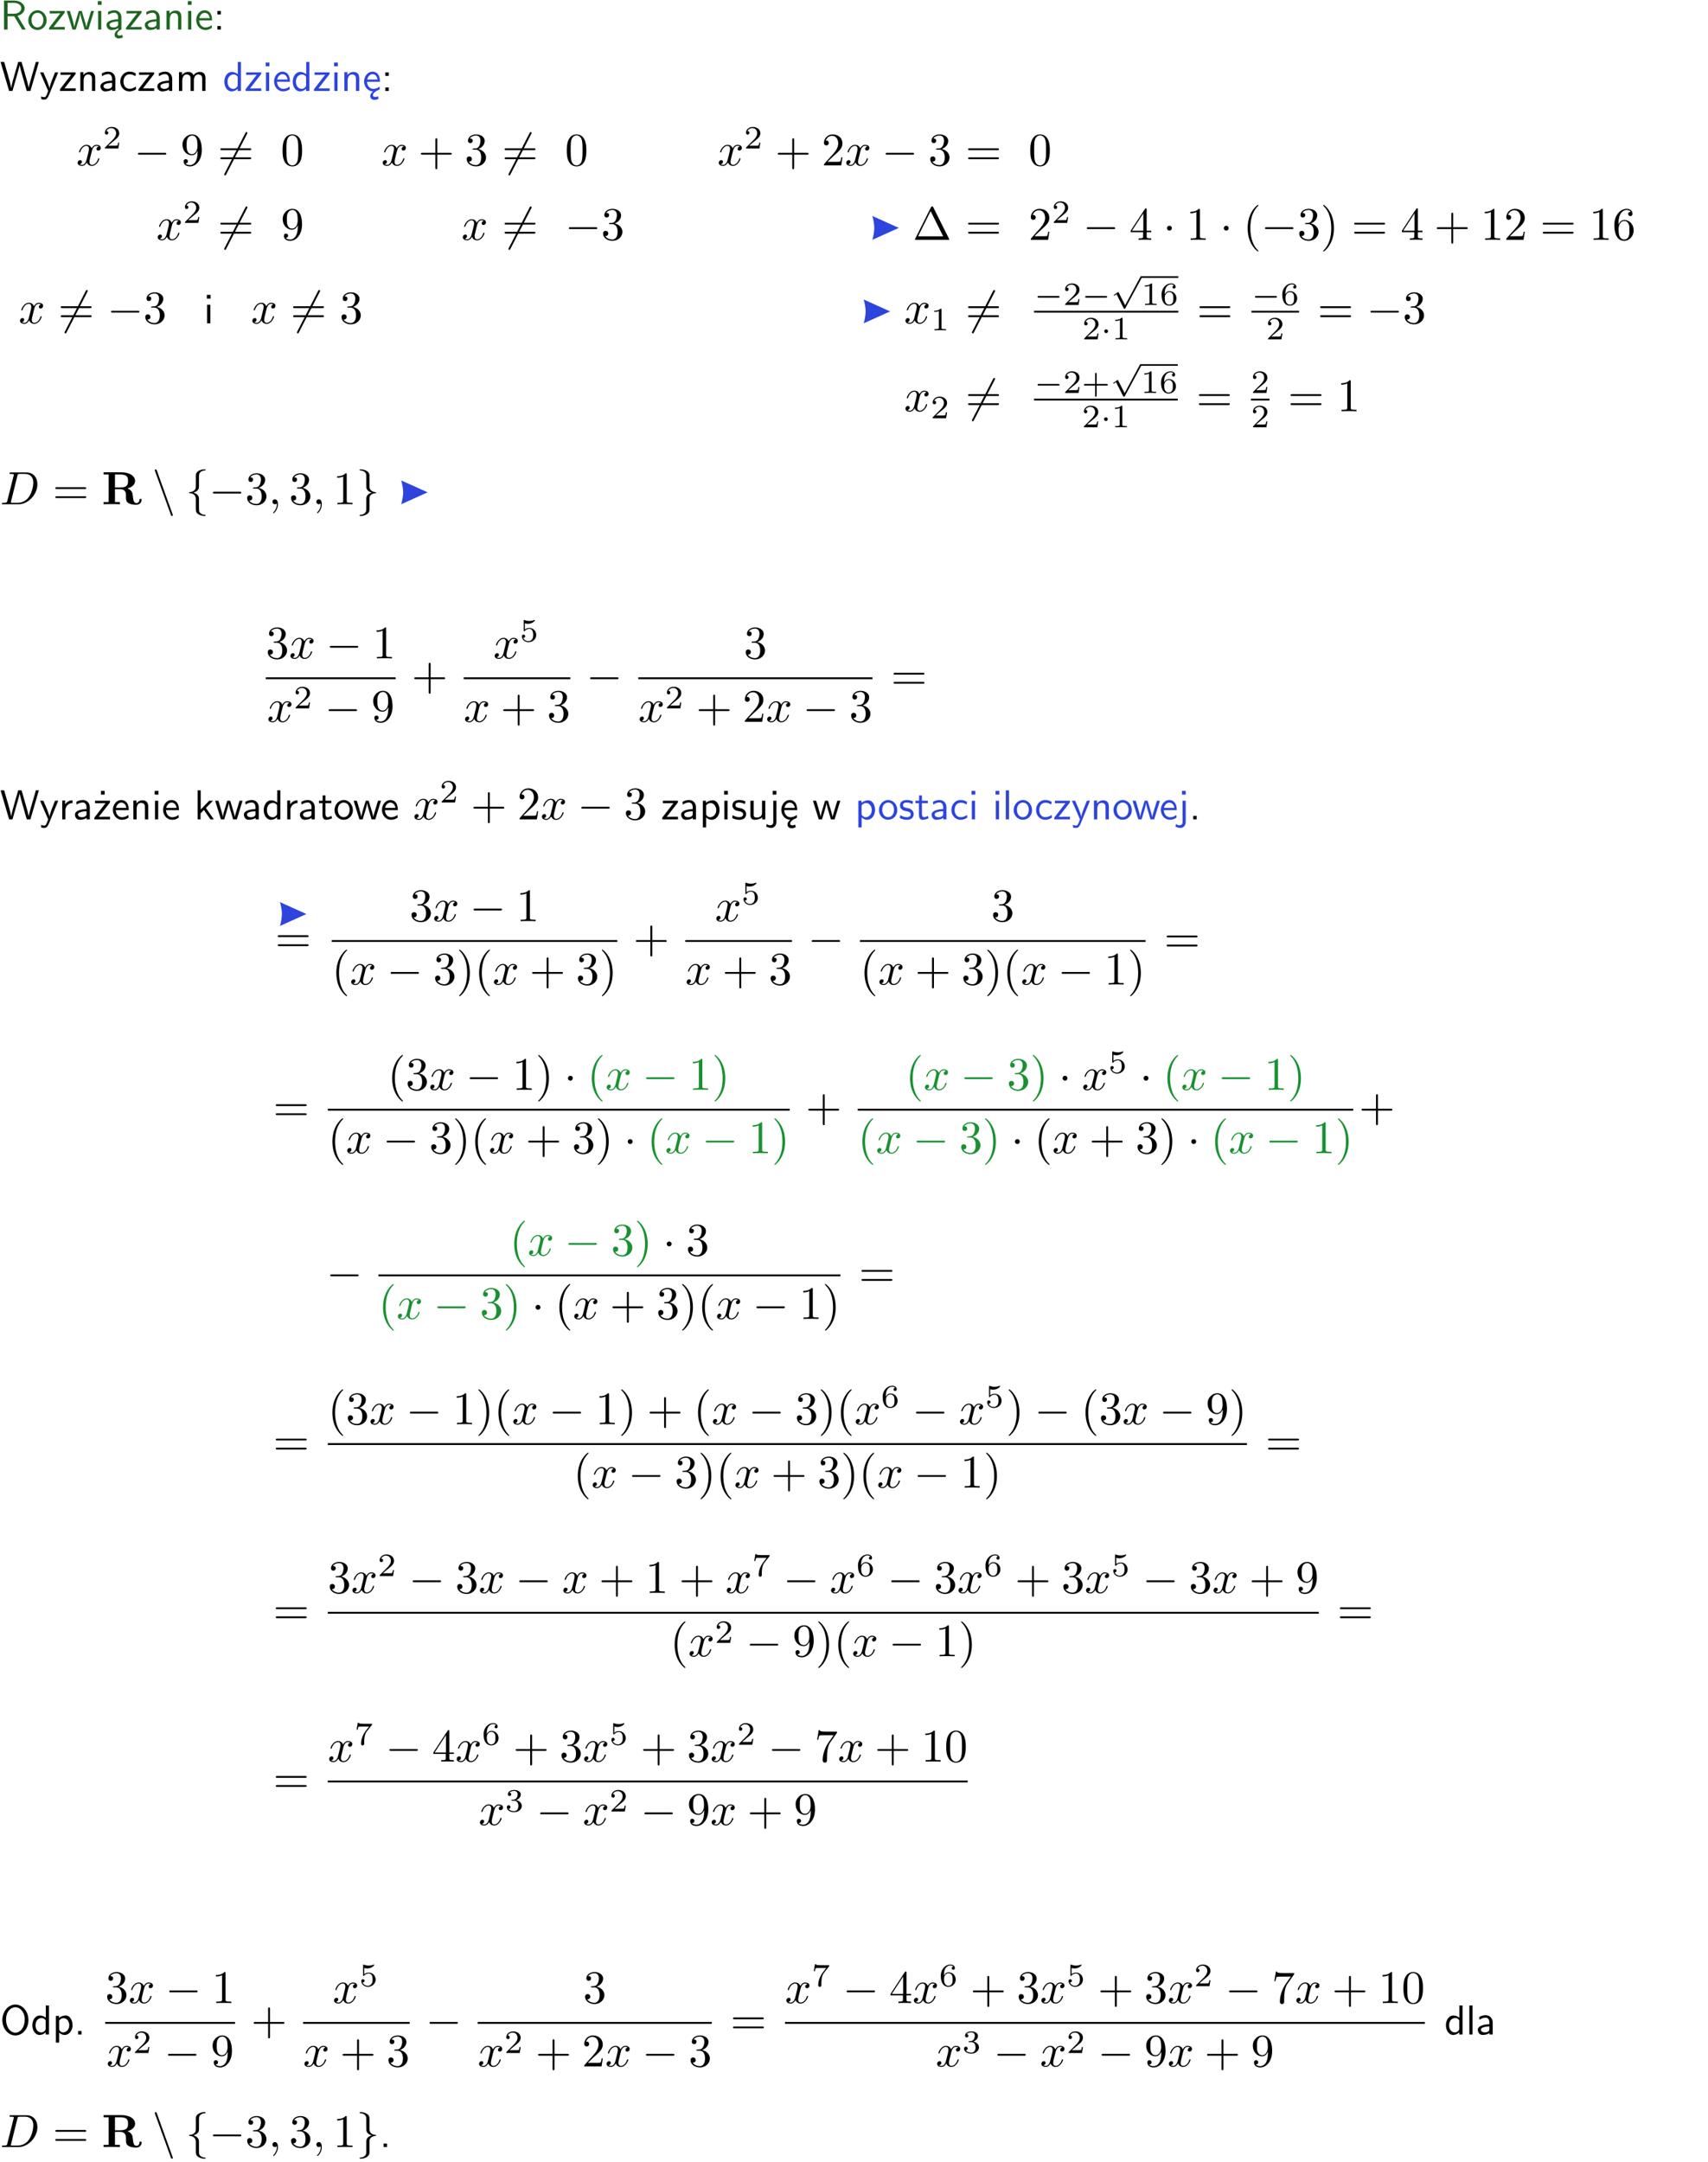 <?xml version="1.0" encoding="UTF-8"?>
<svg width="366pt" height="463pt" version="1.2" viewBox="0 0 366 463" xmlns="http://www.w3.org/2000/svg" xmlns:xlink="http://www.w3.org/1999/xlink">
 <defs>
  <symbol id="glyph0-1" overflow="visible">
   <path d="m3.766-2.922c0.922-0.266 1.516-0.906 1.516-1.641 0-0.875-0.969-1.656-2.266-1.656h-2.156v6.219h0.766v-2.844h1.422l1.688 2.844h0.797zm-2.141-0.469v-2.328h1.297c1.047 0 1.641 0.531 1.641 1.156 0 0.641-0.578 1.172-1.641 1.172z"/>
  </symbol>
  <symbol id="glyph0-2" overflow="visible">
   <path d="m4.203-1.969c0-1.203-0.891-2.172-1.953-2.172-1.109 0-1.984 1-1.984 2.172s0.922 2.062 1.969 2.062c1.078 0 1.969-0.906 1.969-2.062zm-1.969 1.5c-0.625 0-1.266-0.516-1.266-1.594s0.688-1.531 1.266-1.531c0.625 0 1.266 0.469 1.266 1.531s-0.609 1.594-1.266 1.594z"/>
  </symbol>
  <symbol id="glyph0-3" overflow="visible">
   <path d="m3.594-3.625v-0.359h-3.219v0.531h1.25c0.109 0 0.219-0.016 0.328-0.016h0.688l-2.391 3.094v0.375h3.359v-0.562h-1.328c-0.109 0-0.203 0.016-0.312 0.016h-0.766z"/>
  </symbol>
  <symbol id="glyph0-4" overflow="visible">
   <path d="m5.984-3.984h-0.641l-0.578 1.906c-0.109 0.312-0.375 1.203-0.422 1.594-0.031-0.281-0.266-1.078-0.422-1.594l-0.578-1.906h-0.625l-0.516 1.688c-0.094 0.312-0.406 1.344-0.438 1.797-0.047-0.422-0.344-1.438-0.484-1.938l-0.469-1.547h-0.688l1.234 3.984h0.703c0.047-0.141 0.359-1.141 0.562-1.844 0.125-0.422 0.375-1.297 0.391-1.641h0.016c0.016 0.25 0.172 0.875 0.281 1.266l0.656 2.219h0.797z"/>
  </symbol>
  <symbol id="glyph0-5" overflow="visible">
   <path d="m1.469-6.094h-0.812v0.797h0.812zm-0.062 2.109h-0.688v3.984h0.688z"/>
  </symbol>
  <symbol id="glyph0-6" overflow="visible">
   <path d="m2.875-1.188c0 0.172 0 0.391-0.297 0.562-0.266 0.172-0.609 0.172-0.703 0.172-0.438 0-0.828-0.203-0.828-0.578 0-0.625 1.453-0.688 1.828-0.703zm-0.188 2.125c0-0.406 0.375-0.703 0.797-0.938h0.094v-2.594c0-0.906-0.656-1.547-1.484-1.547-0.578 0-0.984 0.156-1.406 0.391l0.062 0.594c0.453-0.328 0.906-0.453 1.344-0.453 0.422 0 0.781 0.359 0.781 1.031v0.375c-1.344 0.031-2.484 0.406-2.484 1.188 0 0.391 0.25 1.109 1.031 1.109 0.125 0 0.969-0.016 1.484-0.422v0.328c-0.453 0.25-0.812 0.688-0.781 1.141 0.016 0.391 0.281 0.766 0.891 0.766 0.297 0 0.516-0.062 0.875-0.234l-0.125-0.531c-0.203 0.094-0.406 0.141-0.594 0.141-0.25-0.031-0.469-0.078-0.484-0.344z"/>
  </symbol>
  <symbol id="glyph0-7" overflow="visible">
   <path d="m3.578-2.594c0-0.906-0.656-1.547-1.484-1.547-0.578 0-0.984 0.156-1.406 0.391l0.062 0.594c0.453-0.328 0.906-0.453 1.344-0.453 0.422 0 0.781 0.359 0.781 1.031v0.375c-1.344 0.031-2.484 0.406-2.484 1.188 0 0.391 0.25 1.109 1.031 1.109 0.125 0 0.969-0.016 1.484-0.422v0.328h0.672zm-0.703 1.406c0 0.172 0 0.391-0.297 0.562-0.266 0.172-0.609 0.172-0.703 0.172-0.438 0-0.828-0.203-0.828-0.578 0-0.625 1.453-0.688 1.828-0.703z"/>
  </symbol>
  <symbol id="glyph0-8" overflow="visible">
   <path d="m3.906-2.672c0-0.594-0.141-1.406-1.234-1.406-0.812 0-1.25 0.609-1.297 0.672v-0.625h-0.656v4.031h0.703v-2.203c0-0.594 0.234-1.328 0.906-1.328 0.859 0 0.875 0.641 0.875 0.922v2.609h0.703z"/>
  </symbol>
  <symbol id="glyph0-9" overflow="visible">
   <path d="m3.719-1.969c0-0.297-0.016-0.969-0.359-1.516-0.375-0.547-0.922-0.656-1.25-0.656-0.984 0-1.797 0.953-1.797 2.109 0 1.188 0.859 2.125 1.938 2.125 0.562 0 1.078-0.203 1.422-0.469l-0.047-0.578c-0.562 0.469-1.156 0.5-1.359 0.5-0.719 0-1.297-0.625-1.328-1.516zm-2.734-0.484c0.141-0.688 0.625-1.141 1.125-1.141 0.469 0 0.969 0.312 1.094 1.141z"/>
  </symbol>
  <symbol id="glyph0-10" overflow="visible">
   <path d="m1.609-3.984h-0.734v0.75h0.734zm-0.734 3.234v0.75h0.734v-0.75z"/>
  </symbol>
  <symbol id="glyph0-11" overflow="visible">
   <path d="m8.328-6.219h-0.641l-0.812 2.812c-0.234 0.797-0.672 2.297-0.719 2.766 0-0.016-0.062-0.484-0.656-2.531l-0.875-3.047h-0.719l-0.812 2.797c-0.203 0.688-0.641 2.25-0.688 2.766h-0.016c-0.031-0.359-0.281-1.25-0.344-1.547-0.125-0.422-0.172-0.609-0.422-1.484l-0.734-2.531h-0.766l1.828 6.219h0.719l0.891-3.109c0.203-0.656 0.578-2 0.641-2.453 0.047 0.266 0.25 1.109 0.5 1.969l1.031 3.594h0.781z"/>
  </symbol>
  <symbol id="glyph0-12" overflow="visible">
   <path d="m4-3.984h-0.672c-1.172 2.859-1.188 3.266-1.188 3.469h-0.016c-0.047-0.594-0.766-2.266-0.812-2.344l-0.484-1.125h-0.703l1.734 3.984c-0.094 0.281-0.281 0.719-0.312 0.812-0.234 0.516-0.391 0.516-0.516 0.516-0.141 0-0.438-0.031-0.703-0.141l0.062 0.578c0.188 0.047 0.438 0.078 0.641 0.078 0.312 0 0.641-0.109 1.016-1.031z"/>
  </symbol>
  <symbol id="glyph0-13" overflow="visible">
   <path d="m3.672-3.75c-0.531-0.297-0.828-0.391-1.375-0.391-1.25 0-1.969 1.094-1.969 2.156 0 1.109 0.812 2.078 1.938 2.078 0.484 0 0.969-0.125 1.453-0.453l-0.047-0.594c-0.469 0.359-0.953 0.484-1.406 0.484-0.734 0-1.25-0.656-1.25-1.531 0-0.703 0.344-1.562 1.297-1.562 0.453 0 0.766 0.078 1.25 0.391z"/>
  </symbol>
  <symbol id="glyph0-14" overflow="visible">
   <path d="m6.391-2.672c0-0.609-0.141-1.406-1.219-1.406-0.547 0-1.016 0.25-1.344 0.734-0.234-0.688-0.859-0.734-1.141-0.734-0.656 0-1.078 0.359-1.312 0.688v-0.641h-0.656v4.031h0.703v-2.203c0-0.609 0.25-1.328 0.906-1.328 0.844 0 0.875 0.578 0.875 0.922v2.609h0.703v-2.203c0-0.609 0.25-1.328 0.906-1.328 0.844 0 0.875 0.578 0.875 0.922v2.609h0.703z"/>
  </symbol>
  <symbol id="glyph0-15" overflow="visible">
   <path d="m3.891-6.219h-0.672v2.625c-0.469-0.391-0.969-0.484-1.312-0.484-0.891 0-1.578 0.938-1.578 2.094 0 1.172 0.688 2.078 1.531 2.078 0.297 0 0.828-0.078 1.328-0.562v0.469h0.703zm-0.703 4.969c0 0.125 0 0.297-0.297 0.547-0.203 0.188-0.422 0.25-0.656 0.25-0.562 0-1.219-0.422-1.219-1.531 0-1.188 0.781-1.547 1.312-1.547 0.391 0 0.672 0.203 0.859 0.484z"/>
  </symbol>
  <symbol id="glyph0-16" overflow="visible">
   <path d="m0.984-2.453c0.141-0.688 0.625-1.141 1.125-1.141 0.469 0 0.969 0.312 1.094 1.141zm1.219 3.391c0-0.406 0.391-0.734 0.797-0.969 0.266-0.078 0.484-0.203 0.672-0.344l-0.047-0.578c-0.562 0.469-1.156 0.5-1.359 0.5-0.719 0-1.297-0.625-1.328-1.516h2.781c0-0.297-0.016-0.969-0.359-1.516-0.375-0.547-0.922-0.656-1.25-0.656-0.984 0-1.797 0.953-1.797 2.109 0 1.188 0.859 2.125 1.938 2.125-0.359 0.25-0.641 0.656-0.609 1.047 0.016 0.391 0.281 0.766 0.891 0.766 0.297 0 0.516-0.062 0.875-0.234l-0.125-0.531c-0.203 0.094-0.406 0.141-0.594 0.141-0.25-0.031-0.469-0.078-0.484-0.344z"/>
  </symbol>
  <symbol id="glyph0-17" overflow="visible">
   <path d="m1.406-1.922c0-0.891 0.641-1.547 1.531-1.562v-0.594c-0.797 0-1.297 0.453-1.578 0.859v-0.812h-0.625v4.031h0.672z"/>
  </symbol>
  <symbol id="glyph0-18" overflow="visible">
   <path d="m3.594-3.625v-0.359h-3.219v0.531h1.25c0.109 0 0.219-0.016 0.328-0.016h0.688l-2.391 3.094v0.375h3.359v-0.562h-1.328c-0.109 0-0.203 0.016-0.312 0.016h-0.766zm-1.141-2.469h-0.797v0.797h0.797z"/>
  </symbol>
  <symbol id="glyph0-19" overflow="visible">
   <path d="m2.516-2.438 1.516-1.547h-0.812l-1.812 1.875v-4.109h-0.656v6.219h0.625v-1.266l0.719-0.75 1.391 2.016h0.734z"/>
  </symbol>
  <symbol id="glyph0-20" overflow="visible">
   <path d="m1.562-3.469h1.266v-0.516h-1.266v-1.141h-0.609v1.141h-0.781v0.516h0.75v2.406c0 0.531 0.125 1.156 0.75 1.156s1.078-0.219 1.312-0.328l-0.156-0.531c-0.234 0.188-0.516 0.297-0.797 0.297-0.344 0-0.469-0.281-0.469-0.75z"/>
  </symbol>
  <symbol id="glyph0-21" overflow="visible">
   <path d="m1.438-0.406c0.281 0.25 0.672 0.5 1.203 0.5 0.875 0 1.672-0.875 1.672-2.094 0-1.078-0.578-2.078-1.438-2.078-0.531 0-1.047 0.188-1.469 0.531v-0.438h-0.672v5.719h0.703zm0-2.578c0.219-0.312 0.562-0.516 0.953-0.516 0.672 0 1.219 0.672 1.219 1.5 0 0.922-0.641 1.547-1.312 1.547-0.344 0-0.594-0.172-0.766-0.422-0.094-0.125-0.094-0.141-0.094-0.312z"/>
  </symbol>
  <symbol id="glyph0-22" overflow="visible">
   <path d="m3.078-3.844c-0.469-0.219-0.828-0.297-1.297-0.297-0.219 0-1.484 0-1.484 1.188 0 0.438 0.266 0.719 0.484 0.891 0.281 0.203 0.469 0.234 0.969 0.328 0.328 0.062 0.844 0.172 0.844 0.656 0 0.609-0.703 0.609-0.844 0.609-0.734 0-1.234-0.328-1.391-0.438l-0.109 0.609c0.281 0.141 0.781 0.391 1.516 0.391 0.156 0 0.641 0 1.031-0.281 0.281-0.219 0.438-0.578 0.438-0.953 0-0.5-0.344-0.812-0.359-0.828-0.344-0.312-0.594-0.375-1.031-0.453-0.5-0.094-0.906-0.188-0.906-0.625 0-0.562 0.641-0.562 0.75-0.562 0.297 0 0.766 0.047 1.281 0.344z"/>
  </symbol>
  <symbol id="glyph0-23" overflow="visible">
   <path d="m3.906-3.984h-0.703v2.609c0 0.672-0.5 0.984-1.078 0.984-0.641 0-0.703-0.234-0.703-0.625v-2.969h-0.703v3c0 0.656 0.219 1.078 0.953 1.078 0.484 0 1.125-0.141 1.562-0.531v0.438h0.672z"/>
  </symbol>
  <symbol id="glyph0-24" overflow="visible">
   <path d="m1.656-6.094h-0.797v0.797h0.797zm-2.203 7.625c0.438 0.25 0.844 0.312 1.078 0.312 0.562 0 1.125-0.469 1.125-1.312v-4.516h-0.672v4.594c0 0.578-0.453 0.656-0.703 0.656-0.266 0-0.5-0.094-0.688-0.281z"/>
  </symbol>
  <symbol id="glyph0-25" overflow="visible">
   <path d="m1.406-6.219h-0.688v6.219h0.688z"/>
  </symbol>
  <symbol id="glyph0-26" overflow="visible">
   <path d="m1.609-0.75h-0.734v0.75h0.734z"/>
  </symbol>
  <symbol id="glyph0-27" overflow="visible">
   <path d="m6.094-3.094c0-1.891-1.297-3.328-2.797-3.328-1.516 0-2.797 1.469-2.797 3.328 0 1.906 1.328 3.297 2.797 3.297 1.5 0 2.797-1.406 2.797-3.297zm-2.797 2.703c-1.047 0-2-1.109-2-2.844 0-1.641 0.984-2.609 2-2.609 1.031 0 2 1.016 2 2.609 0 1.75-0.969 2.844-2 2.844z"/>
  </symbol>
  <symbol id="glyph1-1" overflow="visible">
   <path d="m3.328-3.016c0.062-0.25 0.297-1.172 0.984-1.172 0.047 0 0.297 0 0.5 0.125-0.281 0.062-0.469 0.297-0.469 0.547 0 0.156 0.109 0.344 0.375 0.344 0.219 0 0.531-0.172 0.531-0.578 0-0.516-0.578-0.656-0.922-0.656-0.578 0-0.922 0.531-1.047 0.75-0.25-0.656-0.781-0.75-1.078-0.75-1.031 0-1.609 1.281-1.609 1.531 0 0.109 0.109 0.109 0.125 0.109 0.078 0 0.109-0.031 0.125-0.109 0.344-1.062 1-1.312 1.344-1.312 0.188 0 0.531 0.094 0.531 0.672 0 0.312-0.172 0.969-0.531 2.375-0.156 0.609-0.516 1.031-0.953 1.031-0.062 0-0.281 0-0.5-0.125 0.25-0.062 0.469-0.266 0.469-0.547 0-0.266-0.219-0.344-0.359-0.344-0.312 0-0.547 0.25-0.547 0.578 0 0.453 0.484 0.656 0.922 0.656 0.672 0 1.031-0.703 1.047-0.75 0.125 0.359 0.484 0.75 1.078 0.75 1.031 0 1.594-1.281 1.594-1.531 0-0.109-0.078-0.109-0.109-0.109-0.094 0-0.109 0.047-0.141 0.109-0.328 1.078-1 1.312-1.312 1.312-0.391 0-0.547-0.312-0.547-0.656 0-0.219 0.047-0.438 0.156-0.875z"/>
  </symbol>
  <symbol id="glyph1-2" overflow="visible">
   <path d="m1.578-0.781c-0.094 0.391-0.109 0.469-0.906 0.469-0.156 0-0.266 0-0.266 0.188 0 0.125 0.078 0.125 0.266 0.125h3.312c2.062 0 4.031-2.109 4.031-4.281 0-1.406-0.844-2.531-2.344-2.531h-3.344c-0.188 0-0.297 0-0.297 0.188 0 0.125 0.078 0.125 0.281 0.125 0.125 0 0.312 0.016 0.422 0.016 0.172 0.031 0.219 0.047 0.219 0.172 0 0.031 0 0.062-0.031 0.188zm2.156-5.344c0.094-0.344 0.109-0.375 0.547-0.375h1.062c0.969 0 1.797 0.531 1.797 1.844 0 0.484-0.188 2.125-1.047 3.219-0.281 0.375-1.062 1.125-2.297 1.125h-1.125-0.219c-0.094-0.016-0.125-0.031-0.125-0.109 0-0.031 0-0.047 0.047-0.219z"/>
  </symbol>
  <symbol id="glyph1-3" overflow="visible">
   <path d="m2.031-0.016c0-0.656-0.25-1.047-0.641-1.047-0.328 0-0.531 0.25-0.531 0.531 0 0.266 0.203 0.531 0.531 0.531 0.109 0 0.25-0.047 0.344-0.125 0.031-0.031 0.047-0.031 0.047-0.031 0.016 0 0.016 0 0.016 0.141 0 0.75-0.344 1.344-0.672 1.672-0.109 0.109-0.109 0.125-0.109 0.156 0 0.078 0.047 0.109 0.094 0.109 0.109 0 0.922-0.766 0.922-1.938z"/>
  </symbol>
  <symbol id="glyph2-1" overflow="visible">
   <path d="m3.516-1.266h-0.234c-0.016 0.156-0.094 0.562-0.188 0.625-0.047 0.047-0.578 0.047-0.688 0.047h-1.281c0.734-0.641 0.984-0.844 1.391-1.172 0.516-0.406 1-0.844 1-1.5 0-0.844-0.734-1.359-1.625-1.359-0.859 0-1.453 0.609-1.453 1.25 0 0.344 0.297 0.391 0.375 0.391 0.156 0 0.359-0.125 0.359-0.375 0-0.125-0.047-0.375-0.406-0.375 0.219-0.484 0.688-0.641 1.016-0.641 0.703 0 1.062 0.547 1.062 1.109 0 0.609-0.438 1.078-0.656 1.328l-1.672 1.672c-0.078 0.062-0.078 0.078-0.078 0.266h2.875z"/>
  </symbol>
  <symbol id="glyph2-2" overflow="visible">
   <path d="m2.328-4.438c0-0.188 0-0.188-0.203-0.188-0.453 0.438-1.078 0.438-1.359 0.438v0.25c0.156 0 0.625 0 1-0.188v3.547c0 0.234 0 0.328-0.688 0.328h-0.266v0.25c0.125 0 0.984-0.031 1.234-0.031 0.219 0 1.094 0.031 1.25 0.031v-0.25h-0.266c-0.703 0-0.703-0.094-0.703-0.328z"/>
  </symbol>
  <symbol id="glyph2-3" overflow="visible">
   <path d="m1.047-2.281c0-0.562 0.047-1.078 0.312-1.516 0.234-0.375 0.609-0.625 1.062-0.625 0.203 0 0.484 0.047 0.625 0.234-0.172 0.016-0.328 0.141-0.328 0.344 0 0.172 0.125 0.328 0.328 0.328 0.219 0 0.344-0.141 0.344-0.344 0-0.406-0.297-0.766-0.984-0.766-1 0-2.031 0.922-2.031 2.422 0 1.797 0.844 2.344 1.625 2.344 0.844 0 1.578-0.656 1.578-1.562 0-0.891-0.703-1.547-1.516-1.547-0.562 0-0.859 0.375-1.016 0.688zm0.953 2.203c-0.359 0-0.625-0.203-0.781-0.516-0.094-0.203-0.156-0.562-0.156-0.969 0-0.688 0.406-1.203 0.969-1.203 0.312 0 0.531 0.125 0.703 0.375 0.172 0.266 0.172 0.562 0.172 0.969 0 0.391 0 0.688-0.188 0.969-0.156 0.234-0.391 0.375-0.719 0.375z"/>
  </symbol>
  <symbol id="glyph2-4" overflow="visible">
   <path d="m3.219-1.578h2.141c0.094 0 0.25 0 0.25-0.156 0-0.188-0.156-0.188-0.25-0.188h-2.141v-2.141c0-0.078 0-0.25-0.156-0.25-0.172 0-0.172 0.156-0.172 0.25v2.141h-2.141c-0.094 0-0.266 0-0.266 0.172s0.156 0.172 0.266 0.172h2.141v2.141c0 0.094 0 0.266 0.156 0.266 0.172 0 0.172-0.172 0.172-0.266z"/>
  </symbol>
  <symbol id="glyph2-5" overflow="visible">
   <path d="m1.078-3.891c0.359 0.094 0.562 0.094 0.672 0.094 0.922 0 1.469-0.625 1.469-0.734 0-0.078-0.047-0.094-0.078-0.094-0.016 0-0.031 0-0.062 0.016-0.172 0.062-0.531 0.203-1.047 0.203-0.203 0-0.562-0.016-1.016-0.188-0.078-0.031-0.094-0.031-0.094-0.031-0.094 0-0.094 0.078-0.094 0.188v2.047c0 0.125 0 0.203 0.109 0.203 0.062 0 0.078 0 0.141-0.094 0.297-0.375 0.734-0.438 0.969-0.438 0.422 0 0.609 0.328 0.641 0.391 0.125 0.234 0.172 0.5 0.172 0.906 0 0.203 0 0.609-0.219 0.922-0.172 0.25-0.469 0.422-0.812 0.422-0.453 0-0.922-0.25-1.094-0.719 0.266 0.016 0.406-0.156 0.406-0.344 0-0.297-0.266-0.344-0.359-0.344 0 0-0.344 0-0.344 0.375 0 0.625 0.578 1.25 1.406 1.25 0.891 0 1.672-0.656 1.672-1.547 0-0.781-0.594-1.5-1.453-1.5-0.312 0-0.672 0.062-0.984 0.328z"/>
  </symbol>
  <symbol id="glyph2-6" overflow="visible">
   <path d="m3.734-4.203c0.062-0.094 0.062-0.109 0.062-0.281h-1.828c-0.281 0-0.359-0.016-0.609-0.031-0.359-0.031-0.375-0.078-0.391-0.188h-0.234l-0.25 1.484h0.234c0.016-0.109 0.094-0.562 0.203-0.641 0.047-0.031 0.625-0.031 0.719-0.031h1.516c-0.219 0.281-0.578 0.719-0.719 0.922-0.906 1.188-1 2.297-1 2.703 0 0.078 0 0.406 0.328 0.406 0.344 0 0.344-0.312 0.344-0.406v-0.281c0-1.344 0.281-1.969 0.578-2.344z"/>
  </symbol>
  <symbol id="glyph2-7" overflow="visible">
   <path d="m1.906-2.328c0.547 0 0.938 0.375 0.938 1.125 0 0.859-0.516 1.125-0.906 1.125-0.281 0-0.906-0.078-1.188-0.5 0.328 0 0.406-0.234 0.406-0.391 0-0.219-0.172-0.375-0.391-0.375-0.188 0-0.391 0.125-0.391 0.406 0 0.656 0.719 1.078 1.562 1.078 0.969 0 1.641-0.656 1.641-1.344 0-0.547-0.438-1.094-1.203-1.25 0.719-0.266 0.984-0.781 0.984-1.219 0-0.547-0.625-0.953-1.406-0.953-0.766 0-1.359 0.375-1.359 0.938 0 0.234 0.156 0.359 0.359 0.359 0.219 0 0.359-0.156 0.359-0.344 0-0.203-0.141-0.359-0.359-0.375 0.25-0.297 0.719-0.375 0.984-0.375 0.312 0 0.75 0.156 0.75 0.75 0 0.297-0.094 0.625-0.281 0.828-0.219 0.266-0.422 0.281-0.766 0.312-0.172 0.016-0.188 0.016-0.219 0.016-0.016 0-0.078 0.016-0.078 0.094 0 0.094 0.062 0.094 0.188 0.094z"/>
  </symbol>
  <symbol id="glyph3-1" overflow="visible">
   <path d="m6.594-2.297c0.141 0 0.328 0 0.328-0.203 0-0.188-0.188-0.188-0.328-0.188h-5.438c-0.141 0-0.328 0-0.328 0.188 0 0.203 0.188 0.203 0.328 0.203z"/>
  </symbol>
  <symbol id="glyph3-2" overflow="visible">
   <path d="m6.297-6.766c0.047-0.109 0.062-0.125 0.062-0.172 0-0.078-0.062-0.203-0.203-0.203-0.094 0-0.156 0.062-0.219 0.188l-4.484 8.734c-0.062 0.109-0.062 0.125-0.062 0.172 0 0.078 0.062 0.203 0.188 0.203 0.109 0 0.172-0.062 0.219-0.188z"/>
  </symbol>
  <symbol id="glyph3-3" overflow="visible">
   <path d="m1.906-2.5c0-0.281-0.234-0.516-0.516-0.516-0.297 0-0.531 0.234-0.531 0.516 0 0.297 0.234 0.531 0.531 0.531 0.281 0 0.516-0.234 0.516-0.531z"/>
  </symbol>
  <symbol id="glyph3-4" overflow="visible">
   <path d="m4 2.266c0.031 0.109 0.078 0.234 0.219 0.234 0.109 0 0.203-0.094 0.203-0.203 0-0.031 0-0.047-0.062-0.188l-3.375-9.359c-0.047-0.109-0.094-0.234-0.234-0.234-0.109 0-0.188 0.094-0.188 0.203 0 0.031 0 0.047 0.047 0.188z"/>
  </symbol>
  <symbol id="glyph3-5" overflow="visible">
   <path d="m2.828-5.609c0-0.719 0-0.938 0.234-1.188 0.172-0.188 0.406-0.422 1.109-0.453 0.047-0.016 0.078-0.062 0.078-0.109 0-0.125-0.078-0.125-0.188-0.125-1 0-1.891 0.516-1.906 1.234v1.828c0 0.938 0 1.094-0.266 1.375-0.141 0.141-0.406 0.406-1.031 0.438-0.078 0-0.141 0.016-0.141 0.109 0 0.109 0.062 0.109 0.156 0.125 0.438 0.016 1.281 0.234 1.281 1.234v1.969c0 0.578 0 0.922 0.516 1.281 0.422 0.297 1.078 0.391 1.391 0.391 0.109 0 0.188 0 0.188-0.125 0-0.094-0.047-0.094-0.156-0.109-0.781-0.047-1.156-0.484-1.25-0.844-0.016-0.109-0.016-0.141-0.016-0.484v-1.5c0-0.297 0-0.797-0.031-0.906-0.125-0.656-0.766-0.906-1.156-1.031 1.188-0.328 1.188-1.031 1.188-1.312z"/>
  </symbol>
  <symbol id="glyph3-6" overflow="visible">
   <path d="m2.828-5.812c0-0.578 0-0.922-0.531-1.281-0.422-0.297-1.062-0.391-1.375-0.391-0.109 0-0.203 0-0.203 0.125 0 0.094 0.062 0.094 0.156 0.109 0.797 0.047 1.156 0.484 1.25 0.844 0.031 0.109 0.031 0.141 0.031 0.484v1.5c0 0.297 0 0.797 0.016 0.906 0.125 0.656 0.766 0.906 1.156 1.016-1.172 0.344-1.172 1.047-1.172 1.328v1.797c0 0.719 0 0.938-0.25 1.188-0.172 0.188-0.406 0.422-1.094 0.453-0.062 0.016-0.094 0.062-0.094 0.109 0 0.125 0.094 0.125 0.203 0.125 0.984 0 1.875-0.516 1.906-1.234v-1.828c0-0.938 0-1.094 0.25-1.375 0.141-0.141 0.406-0.406 1.031-0.438 0.078 0 0.141-0.016 0.141-0.125 0-0.094-0.047-0.094-0.156-0.109-0.422-0.016-1.266-0.234-1.266-1.234z"/>
  </symbol>
  <symbol id="glyph4-1" overflow="visible">
   <path d="m3.656-3.172v0.328c0 2.328-1.031 2.781-1.609 2.781-0.172 0-0.719-0.016-0.984-0.359 0.438 0 0.516-0.281 0.516-0.453 0-0.312-0.234-0.453-0.453-0.453-0.156 0-0.453 0.078-0.453 0.469 0 0.672 0.531 1.078 1.375 1.078 1.297 0 2.516-1.359 2.516-3.5 0-2.688-1.156-3.359-2.047-3.359-0.547 0-1.031 0.188-1.453 0.625-0.422 0.453-0.641 0.875-0.641 1.625 0 1.234 0.875 2.219 1.984 2.219 0.609 0 1.016-0.422 1.25-1zm-1.234 0.766c-0.156 0-0.625 0-0.922-0.625-0.188-0.375-0.188-0.859-0.188-1.359 0-0.531 0-1 0.219-1.375 0.266-0.5 0.641-0.625 0.984-0.625 0.469 0 0.797 0.344 0.969 0.781 0.109 0.328 0.156 0.953 0.156 1.406 0 0.828-0.344 1.797-1.219 1.797z"/>
  </symbol>
  <symbol id="glyph4-2" overflow="visible">
   <path d="m6.844-3.266c0.156 0 0.344 0 0.344-0.188 0-0.203-0.188-0.203-0.328-0.203h-5.969c-0.141 0-0.328 0-0.328 0.203 0 0.188 0.188 0.188 0.328 0.188zm0.016 1.938c0.141 0 0.328 0 0.328-0.203 0-0.188-0.188-0.188-0.344-0.188h-5.953c-0.141 0-0.328 0-0.328 0.188 0 0.203 0.188 0.203 0.328 0.203z"/>
  </symbol>
  <symbol id="glyph4-3" overflow="visible">
   <path d="m4.578-3.188c0-0.797-0.047-1.594-0.391-2.328-0.453-0.969-1.281-1.125-1.688-1.125-0.609 0-1.328 0.266-1.75 1.188-0.312 0.688-0.359 1.469-0.359 2.266 0 0.75 0.031 1.641 0.453 2.406 0.422 0.797 1.156 1 1.641 1 0.531 0 1.297-0.203 1.734-1.156 0.312-0.688 0.359-1.469 0.359-2.25zm-2.094 3.188c-0.391 0-0.984-0.25-1.156-1.203-0.109-0.594-0.109-1.516-0.109-2.109 0-0.641 0-1.297 0.078-1.828 0.188-1.188 0.938-1.281 1.188-1.281 0.328 0 0.984 0.188 1.172 1.172 0.109 0.562 0.109 1.312 0.109 1.938 0 0.75 0 1.422-0.109 2.062-0.156 0.953-0.719 1.25-1.172 1.25z"/>
  </symbol>
  <symbol id="glyph4-4" overflow="visible">
   <path d="m4.078-2.297h2.781c0.141 0 0.328 0 0.328-0.203 0-0.188-0.188-0.188-0.328-0.188h-2.781v-2.797c0-0.141 0-0.328-0.203-0.328s-0.203 0.188-0.203 0.328v2.797h-2.781c-0.141 0-0.328 0-0.328 0.188 0 0.203 0.188 0.203 0.328 0.203h2.781v2.797c0 0.141 0 0.328 0.203 0.328s0.203-0.188 0.203-0.328z"/>
  </symbol>
  <symbol id="glyph4-5" overflow="visible">
   <path d="m2.891-3.516c0.812-0.266 1.391-0.953 1.391-1.75 0-0.812-0.875-1.375-1.828-1.375-1 0-1.766 0.594-1.766 1.359 0 0.328 0.219 0.516 0.516 0.516s0.5-0.219 0.5-0.516c0-0.484-0.469-0.484-0.609-0.484 0.297-0.5 0.953-0.625 1.312-0.625 0.422 0 0.969 0.219 0.969 1.109 0 0.125-0.031 0.703-0.281 1.141-0.297 0.484-0.641 0.516-0.891 0.516-0.078 0.016-0.312 0.031-0.391 0.031-0.078 0.016-0.141 0.031-0.141 0.125 0 0.109 0.062 0.109 0.234 0.109h0.438c0.812 0 1.188 0.672 1.188 1.656 0 1.359-0.688 1.641-1.125 1.641s-1.188-0.172-1.531-0.75c0.344 0.047 0.656-0.172 0.656-0.547 0-0.359-0.266-0.562-0.547-0.562-0.25 0-0.562 0.141-0.562 0.578 0 0.906 0.922 1.562 2.016 1.562 1.219 0 2.125-0.906 2.125-1.922 0-0.812-0.641-1.594-1.672-1.812z"/>
  </symbol>
  <symbol id="glyph4-6" overflow="visible">
   <path d="m4.469-1.734h-0.234c-0.062 0.297-0.125 0.734-0.234 0.891-0.062 0.078-0.719 0.078-0.938 0.078h-1.797l1.062-1.031c1.547-1.375 2.141-1.906 2.141-2.906 0-1.141-0.891-1.938-2.109-1.938-1.125 0-1.859 0.922-1.859 1.812 0 0.547 0.5 0.547 0.531 0.547 0.172 0 0.516-0.109 0.516-0.531 0-0.25-0.188-0.516-0.531-0.516-0.078 0-0.094 0-0.125 0.016 0.219-0.656 0.766-1.016 1.344-1.016 0.906 0 1.328 0.812 1.328 1.625 0 0.797-0.484 1.578-1.047 2.203l-1.906 2.125c-0.109 0.109-0.109 0.141-0.109 0.375h3.703z"/>
  </symbol>
  <symbol id="glyph4-7" overflow="visible">
   <path d="m4.406-6.953c-0.062-0.141-0.094-0.188-0.266-0.188-0.156 0-0.188 0.047-0.25 0.188l-3.375 6.75c-0.047 0.094-0.047 0.109-0.047 0.125 0 0.078 0.062 0.078 0.219 0.078h6.922c0.156 0 0.219 0 0.219-0.078 0-0.016 0-0.031-0.047-0.125zm-0.578 0.812 2.688 5.391h-5.375z"/>
  </symbol>
  <symbol id="glyph4-8" overflow="visible">
   <path d="m0.281-1.641h2.656v0.859c0 0.359-0.031 0.469-0.766 0.469h-0.203v0.312c0.406-0.031 0.922-0.031 1.344-0.031s0.938 0 1.359 0.031v-0.312h-0.219c-0.734 0-0.75-0.109-0.75-0.469v-0.859h0.984v-0.312h-0.984v-4.531c0-0.203 0-0.266-0.172-0.266-0.078 0-0.109 0-0.188 0.125l-3.062 4.672zm2.703-0.312h-2.422l2.422-3.719z"/>
  </symbol>
  <symbol id="glyph4-9" overflow="visible">
   <path d="m2.938-6.375c0-0.25 0-0.266-0.234-0.266-0.625 0.641-1.5 0.641-1.812 0.641v0.312c0.203 0 0.781 0 1.297-0.266v5.172c0 0.359-0.031 0.469-0.922 0.469h-0.312v0.312c0.344-0.031 1.203-0.031 1.609-0.031 0.391 0 1.266 0 1.609 0.031v-0.312h-0.312c-0.906 0-0.922-0.109-0.922-0.469z"/>
  </symbol>
  <symbol id="glyph4-10" overflow="visible">
   <path d="m3.297 2.391c0-0.031 0-0.047-0.172-0.219-1.234-1.25-1.562-3.141-1.562-4.672 0-1.734 0.375-3.469 1.609-4.703 0.125-0.125 0.125-0.141 0.125-0.172 0-0.078-0.031-0.109-0.094-0.109-0.109 0-1 0.688-1.594 1.953-0.5 1.094-0.625 2.203-0.625 3.031 0 0.781 0.109 1.984 0.656 3.125 0.609 1.219 1.453 1.875 1.562 1.875 0.062 0 0.094-0.031 0.094-0.109z"/>
  </symbol>
  <symbol id="glyph4-11" overflow="visible">
   <path d="m2.875-2.5c0-0.766-0.109-1.969-0.656-3.109-0.594-1.219-1.453-1.875-1.547-1.875-0.062 0-0.109 0.047-0.109 0.109 0 0.031 0 0.047 0.188 0.234 0.984 0.984 1.547 2.562 1.547 4.641 0 1.719-0.359 3.469-1.594 4.719-0.141 0.125-0.141 0.141-0.141 0.172 0 0.062 0.047 0.109 0.109 0.109 0.094 0 1-0.688 1.578-1.953 0.516-1.094 0.625-2.203 0.625-3.047z"/>
  </symbol>
  <symbol id="glyph4-12" overflow="visible">
   <path d="m1.312-3.266v-0.25c0-2.516 1.234-2.875 1.75-2.875 0.234 0 0.656 0.062 0.875 0.406-0.156 0-0.547 0-0.547 0.438 0 0.312 0.234 0.469 0.453 0.469 0.156 0 0.469-0.094 0.469-0.484 0-0.594-0.438-1.078-1.266-1.078-1.281 0-2.625 1.281-2.625 3.484 0 2.672 1.156 3.375 2.078 3.375 1.109 0 2.062-0.938 2.062-2.25 0-1.266-0.891-2.219-2-2.219-0.672 0-1.047 0.5-1.25 0.984zm1.188 3.203c-0.625 0-0.922-0.594-0.984-0.75-0.188-0.469-0.188-1.266-0.188-1.438 0-0.781 0.328-1.781 1.219-1.781 0.172 0 0.625 0 0.938 0.625 0.172 0.359 0.172 0.875 0.172 1.359s0 0.984-0.172 1.344c-0.297 0.594-0.75 0.641-0.984 0.641z"/>
  </symbol>
  <symbol id="glyph4-13" overflow="visible">
   <path d="m4.75-6.078c0.078-0.109 0.078-0.125 0.078-0.344h-2.422c-1.203 0-1.234-0.125-1.266-0.312h-0.25l-0.328 2.047h0.25c0.031-0.156 0.109-0.781 0.25-0.906 0.062-0.062 0.844-0.062 0.969-0.062h2.062c-0.109 0.156-0.891 1.25-1.109 1.578-0.906 1.344-1.234 2.734-1.234 3.75 0 0.094 0 0.547 0.469 0.547 0.453 0 0.453-0.453 0.453-0.547v-0.516c0-0.547 0.031-1.094 0.109-1.625 0.047-0.234 0.172-1.094 0.625-1.703z"/>
  </symbol>
  <symbol id="glyph5-1" overflow="visible">
   <path d="m5.203-1.578c0.094 0 0.266 0 0.266-0.156 0-0.188-0.172-0.188-0.266-0.188h-4.188c-0.109 0-0.266 0-0.266 0.188 0 0.156 0.172 0.156 0.266 0.156z"/>
  </symbol>
  <symbol id="glyph5-2" overflow="visible">
   <path d="m3.094 5.859-1.375-2.703c-0.047-0.078-0.047-0.109-0.109-0.109-0.031 0-0.047 0-0.109 0.047l-0.75 0.516c-0.078 0.047-0.094 0.062-0.094 0.109 0 0.094 0.094 0.094 0.125 0.094l0.469-0.312 1.531 3.016c0.047 0.094 0.062 0.109 0.156 0.109 0.062 0 0.141 0 0.203-0.125l3.516-6.531c0.047-0.094 0.047-0.125 0.047-0.141 0-0.109-0.094-0.172-0.172-0.172-0.094 0-0.141 0.078-0.172 0.125z"/>
  </symbol>
  <symbol id="glyph5-3" overflow="visible">
   <path d="m1.578-1.734c0-0.25-0.188-0.406-0.391-0.406-0.25 0-0.406 0.188-0.406 0.391 0 0.25 0.188 0.406 0.391 0.406 0.25 0 0.406-0.203 0.406-0.391z"/>
  </symbol>
  <symbol id="glyph6-1" overflow="visible">
   <path d="m2.828-3.594v-2.781h1.172c1.609 0 1.625 0.781 1.625 1.391 0 0.562 0 1.391-1.641 1.391zm2.656 0.203c1.156-0.297 1.656-0.953 1.656-1.609 0-1-1.094-1.844-2.969-1.844h-3.781v0.469h1.078v5.906h-1.078v0.469c0.359-0.031 1.328-0.031 1.75-0.031s1.391 0 1.75 0.031v-0.469h-1.062v-2.766h1.156c0.141 0 0.578 0 0.891 0.328 0.312 0.359 0.312 0.547 0.312 1.266 0 0.656 0 1.156 0.703 1.484 0.438 0.219 1.062 0.266 1.469 0.266 1.062 0 1.188-0.891 1.188-1.062 0-0.219-0.141-0.219-0.234-0.219-0.203 0-0.219 0.109-0.234 0.234-0.047 0.469-0.328 0.688-0.625 0.688-0.609 0-0.688-0.703-0.75-1.125-0.016-0.109-0.094-0.797-0.109-0.844-0.141-0.703-0.688-1.016-1.109-1.172z"/>
  </symbol>
  <clipPath id="clip1">
   <path d="m0 0h365.67v1h-365.67z"/>
  </clipPath>
 </defs>
 <g id="surface1">
  <g fill="#1e6521">
   <use y="6.333" xlink:href="#glyph0-1"/>
   <use x="5.791" y="6.333" xlink:href="#glyph0-2"/>
   <use x="10.274" y="6.333" xlink:href="#glyph0-3"/>
   <use x="14.171" y="6.333" xlink:href="#glyph0-4"/>
   <use x="20.298" y="6.333" xlink:href="#glyph0-5"/>
   <use x="22.44" y="6.333" xlink:href="#glyph0-6"/>
   <use x="26.749" y="6.333" xlink:href="#glyph0-3"/>
   <use x="30.647" y="6.333" xlink:href="#glyph0-7"/>
   <use x="34.956" y="6.333" xlink:href="#glyph0-8"/>
   <use x="39.589" y="6.333" xlink:href="#glyph0-5"/>
   <use x="41.731" y="6.333" xlink:href="#glyph0-9"/>
  </g>
  <g>
   <use x="45.716" y="6.333" xlink:href="#glyph0-10"/>
  </g>
  <g>
   <use y="19.484" xlink:href="#glyph0-11"/>
   <use x="8.468" y="19.484" xlink:href="#glyph0-12"/>
   <use x="12.602" y="19.484" xlink:href="#glyph0-3"/>
   <use x="16.5" y="19.484" xlink:href="#glyph0-8"/>
   <use x="21.133" y="19.484" xlink:href="#glyph0-7"/>
   <use x="25.442" y="19.484" xlink:href="#glyph0-13"/>
   <use x="29.427" y="19.484" xlink:href="#glyph0-3"/>
   <use x="33.325" y="19.484" xlink:href="#glyph0-7"/>
   <use x="37.634" y="19.484" xlink:href="#glyph0-14"/>
  </g>
  <g fill="#2d44dd">
   <use x="47.742" y="19.484" xlink:href="#glyph0-15"/>
   <use x="52.375" y="19.484" xlink:href="#glyph0-3"/>
   <use x="56.273" y="19.484" xlink:href="#glyph0-5"/>
   <use x="58.415" y="19.484" xlink:href="#glyph0-9"/>
   <use x="62.4" y="19.484" xlink:href="#glyph0-15"/>
   <use x="67.033" y="19.484" xlink:href="#glyph0-3"/>
   <use x="70.93" y="19.484" xlink:href="#glyph0-5"/>
   <use x="73.073" y="19.484" xlink:href="#glyph0-8"/>
   <use x="77.706" y="19.484" xlink:href="#glyph0-16"/>
  </g>
  <g>
   <use x="81.69" y="19.484" xlink:href="#glyph0-10"/>
  </g>
  <g>
   <use x="16.341" y="35.424" xlink:href="#glyph1-1"/>
  </g>
  <g>
   <use x="22.035" y="31.809" xlink:href="#glyph2-1"/>
  </g>
  <g>
   <use x="28.719" y="35.424" xlink:href="#glyph3-1"/>
  </g>
  <g>
   <use x="38.681" y="35.424" xlink:href="#glyph4-1"/>
  </g>
  <g>
   <use x="46.651" y="35.424" xlink:href="#glyph3-2"/>
  </g>
  <g>
   <use x="46.651" y="35.424" xlink:href="#glyph4-2"/>
  </g>
  <g>
   <use x="60.158" y="35.424" xlink:href="#glyph4-3"/>
  </g>
  <g>
   <use x="81.718" y="35.424" xlink:href="#glyph1-1"/>
  </g>
  <g>
   <use x="89.626" y="35.424" xlink:href="#glyph4-4"/>
  </g>
  <g>
   <use x="99.587" y="35.424" xlink:href="#glyph4-5"/>
  </g>
  <g>
   <use x="107.559" y="35.424" xlink:href="#glyph3-2"/>
  </g>
  <g>
   <use x="107.559" y="35.424" xlink:href="#glyph4-2"/>
  </g>
  <g>
   <use x="121.066" y="35.424" xlink:href="#glyph4-3"/>
  </g>
  <g>
   <use x="153.719" y="35.424" xlink:href="#glyph1-1"/>
  </g>
  <g>
   <use x="159.413" y="31.809" xlink:href="#glyph2-1"/>
  </g>
  <g>
   <use x="166.096" y="35.424" xlink:href="#glyph4-4"/>
  </g>
  <g>
   <use x="176.057" y="35.424" xlink:href="#glyph4-6"/>
  </g>
  <g>
   <use x="181.04" y="35.424" xlink:href="#glyph1-1"/>
  </g>
  <g>
   <use x="188.948" y="35.424" xlink:href="#glyph3-1"/>
  </g>
  <g>
   <use x="198.911" y="35.424" xlink:href="#glyph4-5"/>
  </g>
  <g>
   <use x="206.881" y="35.424" xlink:href="#glyph4-2"/>
  </g>
  <g>
   <use x="220.388" y="35.424" xlink:href="#glyph4-3"/>
  </g>
  <g>
   <use x="33.499" y="51.364" xlink:href="#glyph1-1"/>
  </g>
  <g>
   <use x="39.193" y="47.749" xlink:href="#glyph2-1"/>
  </g>
  <g>
   <use x="46.651" y="51.364" xlink:href="#glyph3-2"/>
  </g>
  <g>
   <use x="46.651" y="51.364" xlink:href="#glyph4-2"/>
  </g>
  <g>
   <use x="60.158" y="51.364" xlink:href="#glyph4-1"/>
  </g>
  <g>
   <use x="98.876" y="51.364" xlink:href="#glyph1-1"/>
  </g>
  <g>
   <use x="107.559" y="51.364" xlink:href="#glyph3-2"/>
  </g>
  <g>
   <use x="107.559" y="51.364" xlink:href="#glyph4-2"/>
  </g>
  <g>
   <use x="121.064" y="51.364" xlink:href="#glyph3-1"/>
  </g>
  <g>
   <use x="128.812" y="51.364" xlink:href="#glyph4-5"/>
  </g>
  <path d="m192.6 48.812-5.672-2.551c0.219 0.633 0.426 1.883 0.426 2.551s-0.207 1.922-0.426 2.551z" fill="#2d44dd"/>
  <g>
   <use x="195.59" y="51.364" xlink:href="#glyph4-7"/>
  </g>
  <g>
   <use x="206.881" y="51.364" xlink:href="#glyph4-2"/>
  </g>
  <g>
   <use x="220.388" y="51.364" xlink:href="#glyph4-6"/>
  </g>
  <g>
   <use x="225.367" y="47.749" xlink:href="#glyph2-1"/>
  </g>
  <g>
   <use x="232.05" y="51.364" xlink:href="#glyph3-1"/>
  </g>
  <g>
   <use x="242.013" y="51.364" xlink:href="#glyph4-8"/>
  </g>
  <g>
   <use x="249.208" y="51.364" xlink:href="#glyph3-3"/>
  </g>
  <g>
   <use x="254.189" y="51.364" xlink:href="#glyph4-9"/>
  </g>
  <g>
   <use x="261.384" y="51.364" xlink:href="#glyph3-3"/>
  </g>
  <g>
   <use x="266.366" y="51.364" xlink:href="#glyph4-10"/>
  </g>
  <g>
   <use x="270.24" y="51.364" xlink:href="#glyph3-1"/>
  </g>
  <g>
   <use x="277.989" y="51.364" xlink:href="#glyph4-5"/>
   <use x="282.97" y="51.364" xlink:href="#glyph4-11"/>
  </g>
  <g>
   <use x="289.614" y="51.364" xlink:href="#glyph4-2"/>
  </g>
  <g>
   <use x="300.133" y="51.364" xlink:href="#glyph4-8"/>
  </g>
  <g>
   <use x="307.326" y="51.364" xlink:href="#glyph4-4"/>
  </g>
  <g>
   <use x="317.286" y="51.364" xlink:href="#glyph4-9"/>
   <use x="322.268" y="51.364" xlink:href="#glyph4-6"/>
  </g>
  <g>
   <use x="330.019" y="51.364" xlink:href="#glyph4-2"/>
  </g>
  <g>
   <use x="340.527" y="51.364" xlink:href="#glyph4-9"/>
   <use x="345.509" y="51.364" xlink:href="#glyph4-12"/>
  </g>
  <g>
   <use x="3.985" y="69.25" xlink:href="#glyph1-1"/>
  </g>
  <g>
   <use x="12.446" y="69.25" xlink:href="#glyph3-2"/>
  </g>
  <g>
   <use x="12.446" y="69.25" xlink:href="#glyph4-2"/>
  </g>
  <g>
   <use x="22.962" y="69.25" xlink:href="#glyph3-1"/>
  </g>
  <g>
   <use x="30.711" y="69.25" xlink:href="#glyph4-5"/>
  </g>
  <g>
   <use x="43.663" y="69.25" xlink:href="#glyph0-5"/>
  </g>
  <g>
   <use x="53.775" y="69.25" xlink:href="#glyph1-1"/>
  </g>
  <g>
   <use x="62.236" y="69.25" xlink:href="#glyph3-2"/>
  </g>
  <g>
   <use x="62.236" y="69.25" xlink:href="#glyph4-2"/>
  </g>
  <g>
   <use x="72.755" y="69.25" xlink:href="#glyph4-5"/>
  </g>
  <path d="m190.74 66.699-5.668-2.551c0.215 0.629 0.426 1.883 0.426 2.551s-0.211 1.918-0.426 2.551z" fill="#2d44dd"/>
  <g>
   <use x="193.729" y="69.25" xlink:href="#glyph1-1"/>
  </g>
  <g>
   <use x="199.423" y="70.744" xlink:href="#glyph2-2"/>
  </g>
  <g>
   <use x="206.881" y="69.25" xlink:href="#glyph3-2"/>
  </g>
  <g>
   <use x="206.881" y="69.25" xlink:href="#glyph4-2"/>
  </g>
  <g>
   <use x="221.581" y="65.327" xlink:href="#glyph5-1"/>
  </g>
  <g>
   <use x="227.808" y="65.327" xlink:href="#glyph2-1"/>
  </g>
  <g>
   <use x="231.779" y="65.327" xlink:href="#glyph5-1"/>
  </g>
  <g>
   <use x="238.006" y="59.514" xlink:href="#glyph5-2"/>
  </g>
  <path transform="matrix(1 0 0 -1 244.55 59.344)" d="m-2.1875e-4 2.5e-4h7.941" fill="none" stroke="#000" stroke-miterlimit="10" stroke-width=".339"/>
  <g>
   <use x="244.551" y="65.327" xlink:href="#glyph2-2"/>
   <use x="248.523" y="65.327" xlink:href="#glyph2-3"/>
  </g>
  <path transform="matrix(1 0 0 -1 221.58 66.759)" d="m0.001 0.001h30.91" fill="none" stroke="#000" stroke-miterlimit="10" stroke-width=".398"/>
  <g>
   <use x="231.883" y="72.685" xlink:href="#glyph2-1"/>
  </g>
  <g>
   <use x="235.854" y="72.685" xlink:href="#glyph5-3"/>
  </g>
  <g>
   <use x="238.22" y="72.685" xlink:href="#glyph2-2"/>
  </g>
  <g>
   <use x="256.456" y="69.25" xlink:href="#glyph4-2"/>
  </g>
  <g>
   <use x="268.168" y="65.327" xlink:href="#glyph5-1"/>
  </g>
  <g>
   <use x="274.394" y="65.327" xlink:href="#glyph2-3"/>
  </g>
  <path transform="matrix(1 0 0 -1 268.17 66.759)" d="m-3.125e-5 0.001h10.199" fill="none" stroke="#000" stroke-miterlimit="10" stroke-width=".398"/>
  <g>
   <use x="271.281" y="72.685" xlink:href="#glyph2-1"/>
  </g>
  <g>
   <use x="282.328" y="69.25" xlink:href="#glyph4-2"/>
  </g>
  <g>
   <use x="292.844" y="69.25" xlink:href="#glyph3-1"/>
  </g>
  <g>
   <use x="300.593" y="69.25" xlink:href="#glyph4-5"/>
  </g>
  <g>
   <use x="193.729" y="88.081" xlink:href="#glyph1-1"/>
  </g>
  <g>
   <use x="199.423" y="89.575" xlink:href="#glyph2-1"/>
  </g>
  <g>
   <use x="206.881" y="88.081" xlink:href="#glyph3-2"/>
  </g>
  <g>
   <use x="206.881" y="88.081" xlink:href="#glyph4-2"/>
  </g>
  <g>
   <use x="221.581" y="84.158" xlink:href="#glyph5-1"/>
  </g>
  <g>
   <use x="227.808" y="84.158" xlink:href="#glyph2-1"/>
   <use x="231.78" y="84.158" xlink:href="#glyph2-4"/>
  </g>
  <g>
   <use x="237.895" y="78.344" xlink:href="#glyph5-2"/>
  </g>
  <path transform="matrix(1,0,0,-1,244.44,78.175)" d="m0.001-7.8125e-4h7.941" fill="none" stroke="#000" stroke-miterlimit="10" stroke-width=".339"/>
  <g>
   <use x="244.44" y="84.158" xlink:href="#glyph2-2"/>
   <use x="248.412" y="84.158" xlink:href="#glyph2-3"/>
  </g>
  <path transform="matrix(1 0 0 -1 221.58 85.59)" d="m0.001 1.5625e-4h30.801" fill="none" stroke="#000" stroke-miterlimit="10" stroke-width=".398"/>
  <g>
   <use x="231.827" y="91.516" xlink:href="#glyph2-1"/>
  </g>
  <g>
   <use x="235.799" y="91.516" xlink:href="#glyph5-3"/>
  </g>
  <g>
   <use x="238.165" y="91.516" xlink:href="#glyph2-2"/>
  </g>
  <g>
   <use x="256.345" y="88.081" xlink:href="#glyph4-2"/>
  </g>
  <g>
   <use x="268.057" y="84.158" xlink:href="#glyph2-1"/>
  </g>
  <path transform="matrix(1 0 0 -1 268.06 85.59)" d="m0.002 1.5625e-4h3.969" fill="none" stroke="#000" stroke-miterlimit="10" stroke-width=".398"/>
  <g>
   <use x="268.057" y="91.516" xlink:href="#glyph2-1"/>
  </g>
  <g>
   <use x="275.991" y="88.081" xlink:href="#glyph4-2"/>
  </g>
  <g>
   <use x="286.51" y="88.081" xlink:href="#glyph4-9"/>
  </g>
  <g>
   <use x="0" y="108.006" xlink:href="#glyph1-2"/>
  </g>
  <g>
   <use x="11.292" y="108.006" xlink:href="#glyph4-2"/>
  </g>
  <g>
   <use x="21.808" y="108.006" xlink:href="#glyph6-1"/>
  </g>
  <g>
   <use x="32.615" y="108.006" xlink:href="#glyph3-4"/>
  </g>
  <g>
   <use x="39.808" y="108.006" xlink:href="#glyph3-5"/>
   <use x="44.789" y="108.006" xlink:href="#glyph3-1"/>
  </g>
  <g>
   <use x="52.54" y="108.006" xlink:href="#glyph4-5"/>
  </g>
  <g>
   <use x="57.522" y="108.006" xlink:href="#glyph1-3"/>
  </g>
  <g>
   <use x="61.949" y="108.006" xlink:href="#glyph4-5"/>
  </g>
  <g>
   <use x="66.931" y="108.006" xlink:href="#glyph1-3"/>
  </g>
  <g>
   <use x="71.359" y="108.006" xlink:href="#glyph4-9"/>
  </g>
  <g>
   <use x="76.34" y="108.006" xlink:href="#glyph3-6"/>
  </g>
  <path d="m91.641 105.45-5.672-2.551c0.219 0.633 0.426 1.883 0.426 2.551s-0.207 1.922-0.426 2.551z" fill="#2d44dd"/>
  <g>
   <use x="56.956" y="141.022" xlink:href="#glyph4-5"/>
  </g>
  <g>
   <use x="61.937" y="141.022" xlink:href="#glyph1-1"/>
  </g>
  <g>
   <use x="69.845" y="141.022" xlink:href="#glyph3-1"/>
  </g>
  <g>
   <use x="79.808" y="141.022" xlink:href="#glyph4-9"/>
  </g>
  <path transform="matrix(1 0 0 -1 56.956 145.27)" d="m0.001 0.001h27.832" fill="none" stroke="#000" stroke-miterlimit="10" stroke-width=".398"/>
  <g>
   <use x="57.212" y="154.596" xlink:href="#glyph1-1"/>
  </g>
  <g>
   <use x="62.906" y="151.718" xlink:href="#glyph2-1"/>
  </g>
  <g>
   <use x="69.589" y="154.596" xlink:href="#glyph3-1"/>
  </g>
  <g>
   <use x="79.552" y="154.596" xlink:href="#glyph4-1"/>
  </g>
  <g>
   <use x="88.198" y="147.762" xlink:href="#glyph4-4"/>
  </g>
  <g>
   <use x="105.701" y="141.022" xlink:href="#glyph1-1"/>
  </g>
  <g>
   <use x="111.395" y="137.407" xlink:href="#glyph2-5"/>
  </g>
  <path transform="matrix(1 0 0 -1 99.356 145.27)" d="m-5.3125e-4 0.001h22.852" fill="none" stroke="#000" stroke-miterlimit="10" stroke-width=".398"/>
  <g>
   <use x="99.356" y="154.596" xlink:href="#glyph1-1"/>
  </g>
  <g>
   <use x="107.264" y="154.596" xlink:href="#glyph4-4"/>
  </g>
  <g>
   <use x="117.225" y="154.596" xlink:href="#glyph4-5"/>
  </g>
  <g>
   <use x="125.617" y="147.762" xlink:href="#glyph3-1"/>
  </g>
  <g>
   <use x="159.371" y="141.022" xlink:href="#glyph4-5"/>
  </g>
  <path transform="matrix(1 0 0 -1 136.78 145.27)" d="m0.001 0.001h50.172" fill="none" stroke="#000" stroke-miterlimit="10" stroke-width=".398"/>
  <g>
   <use x="136.776" y="154.596" xlink:href="#glyph1-1"/>
  </g>
  <g>
   <use x="142.47" y="151.718" xlink:href="#glyph2-1"/>
  </g>
  <g>
   <use x="149.153" y="154.596" xlink:href="#glyph4-4"/>
  </g>
  <g>
   <use x="159.114" y="154.596" xlink:href="#glyph4-6"/>
  </g>
  <g>
   <use x="164.097" y="154.596" xlink:href="#glyph1-1"/>
  </g>
  <g>
   <use x="172.004" y="154.596" xlink:href="#glyph3-1"/>
  </g>
  <g>
   <use x="181.967" y="154.596" xlink:href="#glyph4-5"/>
  </g>
  <g>
   <use x="190.911" y="147.762" xlink:href="#glyph4-2"/>
  </g>
  <g>
   <use x="-0" y="175.491" xlink:href="#glyph0-11"/>
   <use x="8.468" y="175.491" xlink:href="#glyph0-12"/>
   <use x="12.602" y="175.491" xlink:href="#glyph0-17"/>
   <use x="15.666" y="175.491" xlink:href="#glyph0-7"/>
   <use x="19.975" y="175.491" xlink:href="#glyph0-18"/>
   <use x="23.873" y="175.491" xlink:href="#glyph0-9"/>
   <use x="27.858" y="175.491" xlink:href="#glyph0-8"/>
   <use x="32.491" y="175.491" xlink:href="#glyph0-5"/>
   <use x="34.633" y="175.491" xlink:href="#glyph0-9"/>
  </g>
  <g>
   <use x="41.603" y="175.491" xlink:href="#glyph0-19"/>
   <use x="45.987" y="175.491" xlink:href="#glyph0-4"/>
  </g>
  <g>
   <use x="51.872" y="175.491" xlink:href="#glyph0-7"/>
   <use x="56.181" y="175.491" xlink:href="#glyph0-15"/>
   <use x="60.814" y="175.491" xlink:href="#glyph0-17"/>
   <use x="63.878" y="175.491" xlink:href="#glyph0-7"/>
  </g>
  <g>
   <use x="68.178" y="175.491" xlink:href="#glyph0-20"/>
   <use x="71.416" y="175.491" xlink:href="#glyph0-2"/>
  </g>
  <g>
   <use x="75.657" y="175.491" xlink:href="#glyph0-4"/>
  </g>
  <g>
   <use x="81.532" y="175.491" xlink:href="#glyph0-9"/>
  </g>
  <g>
   <use x="88.506" y="175.491" xlink:href="#glyph1-1"/>
  </g>
  <g>
   <use x="94.2" y="171.875" xlink:href="#glyph2-1"/>
  </g>
  <g>
   <use x="100.883" y="175.491" xlink:href="#glyph4-4"/>
  </g>
  <g>
   <use x="110.844" y="175.491" xlink:href="#glyph4-6"/>
  </g>
  <g>
   <use x="115.827" y="175.491" xlink:href="#glyph1-1"/>
  </g>
  <g>
   <use x="123.735" y="175.491" xlink:href="#glyph3-1"/>
  </g>
  <g>
   <use x="133.697" y="175.491" xlink:href="#glyph4-5"/>
  </g>
  <g>
   <use x="141.667" y="175.491" xlink:href="#glyph0-3"/>
   <use x="145.565" y="175.491" xlink:href="#glyph0-7"/>
   <use x="149.874" y="175.491" xlink:href="#glyph0-21"/>
   <use x="154.507" y="175.491" xlink:href="#glyph0-5"/>
   <use x="156.649" y="175.491" xlink:href="#glyph0-22"/>
   <use x="160.086" y="175.491" xlink:href="#glyph0-23"/>
   <use x="164.719" y="175.491" xlink:href="#glyph0-24"/>
   <use x="167.11" y="175.491" xlink:href="#glyph0-16"/>
  </g>
  <g>
   <use x="174.081" y="175.491" xlink:href="#glyph0-4"/>
  </g>
  <g fill="#2d44dd">
   <use x="183.202" y="175.491" xlink:href="#glyph0-21"/>
  </g>
  <g fill="#2d44dd">
   <use x="188.077" y="175.491" xlink:href="#glyph0-2"/>
   <use x="192.56" y="175.491" xlink:href="#glyph0-22"/>
   <use x="195.997" y="175.491" xlink:href="#glyph0-20"/>
   <use x="199.235" y="175.491" xlink:href="#glyph0-7"/>
   <use x="203.544" y="175.491" xlink:href="#glyph0-13"/>
   <use x="207.529" y="175.491" xlink:href="#glyph0-5"/>
  </g>
  <g fill="#2d44dd">
   <use x="212.666" y="175.491" xlink:href="#glyph0-5"/>
   <use x="214.808" y="175.491" xlink:href="#glyph0-25"/>
   <use x="216.95" y="175.491" xlink:href="#glyph0-2"/>
  </g>
  <g fill="#2d44dd">
   <use x="221.684" y="175.491" xlink:href="#glyph0-13"/>
   <use x="225.669" y="175.491" xlink:href="#glyph0-3"/>
   <use x="229.566" y="175.491" xlink:href="#glyph0-12"/>
   <use x="233.701" y="175.491" xlink:href="#glyph0-8"/>
   <use x="238.334" y="175.491" xlink:href="#glyph0-2"/>
  </g>
  <g fill="#2d44dd">
   <use x="242.566" y="175.491" xlink:href="#glyph0-4"/>
  </g>
  <g fill="#2d44dd">
   <use x="248.442" y="175.491" xlink:href="#glyph0-9"/>
   <use x="252.426" y="175.491" xlink:href="#glyph0-24"/>
  </g>
  <g>
   <use x="254.818" y="175.491" xlink:href="#glyph0-26"/>
  </g>
  <path d="m65.656 195.77-5.668-2.551c0.215 0.633 0.426 1.883 0.426 2.551 0 0.668-0.211 1.922-0.426 2.551z" fill="#2d44dd"/>
  <g>
   <use x="58.948" y="203.973" xlink:href="#glyph4-2"/>
  </g>
  <g>
   <use x="87.765" y="197.299" xlink:href="#glyph4-5"/>
  </g>
  <g>
   <use x="92.746" y="197.299" xlink:href="#glyph1-1"/>
  </g>
  <g>
   <use x="100.654" y="197.299" xlink:href="#glyph3-1"/>
  </g>
  <g>
   <use x="110.616" y="197.299" xlink:href="#glyph4-9"/>
  </g>
  <path transform="matrix(1 0 0 -1 71.081 201.55)" d="m0.001 0.001h61.199" fill="none" stroke="#000" stroke-miterlimit="10" stroke-width=".398"/>
  <g>
   <use x="71.081" y="210.873" xlink:href="#glyph4-10"/>
  </g>
  <g>
   <use x="74.955" y="210.873" xlink:href="#glyph1-1"/>
  </g>
  <g>
   <use x="82.863" y="210.873" xlink:href="#glyph3-1"/>
  </g>
  <g>
   <use x="92.825" y="210.873" xlink:href="#glyph4-5"/>
   <use x="97.806" y="210.873" xlink:href="#glyph4-11"/>
   <use x="101.681" y="210.873" xlink:href="#glyph4-10"/>
  </g>
  <g>
   <use x="105.555" y="210.873" xlink:href="#glyph1-1"/>
  </g>
  <g>
   <use x="113.463" y="210.873" xlink:href="#glyph4-4"/>
  </g>
  <g>
   <use x="123.424" y="210.873" xlink:href="#glyph4-5"/>
   <use x="128.405" y="210.873" xlink:href="#glyph4-11"/>
  </g>
  <g>
   <use x="135.691" y="204.039" xlink:href="#glyph4-4"/>
  </g>
  <g>
   <use x="153.193" y="197.299" xlink:href="#glyph1-1"/>
  </g>
  <g>
   <use x="158.887" y="193.684" xlink:href="#glyph2-5"/>
  </g>
  <path transform="matrix(1 0 0 -1 146.85 201.55)" d="m-0.001 0.001h22.852" fill="none" stroke="#000" stroke-miterlimit="10" stroke-width=".398"/>
  <g>
   <use x="146.849" y="210.873" xlink:href="#glyph1-1"/>
  </g>
  <g>
   <use x="154.757" y="210.873" xlink:href="#glyph4-4"/>
  </g>
  <g>
   <use x="164.718" y="210.873" xlink:href="#glyph4-5"/>
  </g>
  <g>
   <use x="173.11" y="204.039" xlink:href="#glyph3-1"/>
  </g>
  <g>
   <use x="212.378" y="197.299" xlink:href="#glyph4-5"/>
  </g>
  <path transform="matrix(1 0 0 -1 184.27 201.55)" d="m0.002 0.001h61.199" fill="none" stroke="#000" stroke-miterlimit="10" stroke-width=".398"/>
  <g>
   <use x="184.268" y="210.873" xlink:href="#glyph4-10"/>
  </g>
  <g>
   <use x="188.143" y="210.873" xlink:href="#glyph1-1"/>
  </g>
  <g>
   <use x="196.05" y="210.873" xlink:href="#glyph4-4"/>
  </g>
  <g>
   <use x="206.011" y="210.873" xlink:href="#glyph4-5"/>
   <use x="210.992" y="210.873" xlink:href="#glyph4-11"/>
   <use x="214.866" y="210.873" xlink:href="#glyph4-10"/>
  </g>
  <g>
   <use x="218.743" y="210.873" xlink:href="#glyph1-1"/>
  </g>
  <g>
   <use x="226.651" y="210.873" xlink:href="#glyph3-1"/>
  </g>
  <g>
   <use x="236.614" y="210.873" xlink:href="#glyph4-9"/>
   <use x="241.595" y="210.873" xlink:href="#glyph4-11"/>
  </g>
  <g>
   <use x="249.432" y="204.039" xlink:href="#glyph4-2"/>
  </g>
  <g>
   <use x="58.528" y="240.168" xlink:href="#glyph4-2"/>
  </g>
  <g>
   <use x="83.049" y="233.428" xlink:href="#glyph4-10"/>
   <use x="86.923" y="233.428" xlink:href="#glyph4-5"/>
  </g>
  <g>
   <use x="91.904" y="233.428" xlink:href="#glyph1-1"/>
  </g>
  <g>
   <use x="99.812" y="233.428" xlink:href="#glyph3-1"/>
  </g>
  <g>
   <use x="109.775" y="233.428" xlink:href="#glyph4-9"/>
   <use x="114.756" y="233.428" xlink:href="#glyph4-11"/>
  </g>
  <g>
   <use x="120.844" y="233.428" xlink:href="#glyph3-3"/>
  </g>
  <g fill="#199132">
   <use x="125.826" y="233.428" xlink:href="#glyph4-10"/>
  </g>
  <g fill="#199132">
   <use x="129.7" y="233.428" xlink:href="#glyph1-1"/>
  </g>
  <g fill="#199132">
   <use x="137.608" y="233.428" xlink:href="#glyph3-1"/>
  </g>
  <g fill="#199132">
   <use x="147.57" y="233.428" xlink:href="#glyph4-9"/>
   <use x="152.551" y="233.428" xlink:href="#glyph4-11"/>
  </g>
  <path transform="matrix(1 0 0 -1 70.239 237.68)" d="m-7.1875e-4 0.001h98.996" fill="none" stroke="#000" stroke-miterlimit="10" stroke-width=".398"/>
  <g>
   <use x="70.239" y="247.002" xlink:href="#glyph4-10"/>
  </g>
  <g>
   <use x="74.114" y="247.002" xlink:href="#glyph1-1"/>
  </g>
  <g>
   <use x="82.021" y="247.002" xlink:href="#glyph3-1"/>
  </g>
  <g>
   <use x="91.984" y="247.002" xlink:href="#glyph4-5"/>
   <use x="96.965" y="247.002" xlink:href="#glyph4-11"/>
   <use x="100.84" y="247.002" xlink:href="#glyph4-10"/>
  </g>
  <g>
   <use x="104.714" y="247.002" xlink:href="#glyph1-1"/>
  </g>
  <g>
   <use x="112.622" y="247.002" xlink:href="#glyph4-4"/>
  </g>
  <g>
   <use x="122.583" y="247.002" xlink:href="#glyph4-5"/>
   <use x="127.564" y="247.002" xlink:href="#glyph4-11"/>
  </g>
  <g>
   <use x="133.654" y="247.002" xlink:href="#glyph3-3"/>
  </g>
  <g fill="#199132">
   <use x="138.635" y="247.002" xlink:href="#glyph4-10"/>
  </g>
  <g fill="#199132">
   <use x="142.51" y="247.002" xlink:href="#glyph1-1"/>
  </g>
  <g fill="#199132">
   <use x="150.417" y="247.002" xlink:href="#glyph3-1"/>
  </g>
  <g fill="#199132">
   <use x="160.38" y="247.002" xlink:href="#glyph4-9"/>
   <use x="165.361" y="247.002" xlink:href="#glyph4-11"/>
  </g>
  <g>
   <use x="172.645" y="240.168" xlink:href="#glyph4-4"/>
  </g>
  <g fill="#199132">
   <use x="194.022" y="233.428" xlink:href="#glyph4-10"/>
  </g>
  <g fill="#199132">
   <use x="197.896" y="233.428" xlink:href="#glyph1-1"/>
  </g>
  <g fill="#199132">
   <use x="205.804" y="233.428" xlink:href="#glyph3-1"/>
  </g>
  <g fill="#199132">
   <use x="215.767" y="233.428" xlink:href="#glyph4-5"/>
   <use x="220.748" y="233.428" xlink:href="#glyph4-11"/>
  </g>
  <g>
   <use x="226.836" y="233.428" xlink:href="#glyph3-3"/>
  </g>
  <g>
   <use x="231.817" y="233.428" xlink:href="#glyph1-1"/>
  </g>
  <g>
   <use x="237.511" y="229.813" xlink:href="#glyph2-5"/>
  </g>
  <g>
   <use x="244.195" y="233.428" xlink:href="#glyph3-3"/>
  </g>
  <g fill="#199132">
   <use x="249.176" y="233.428" xlink:href="#glyph4-10"/>
  </g>
  <g fill="#199132">
   <use x="253.05" y="233.428" xlink:href="#glyph1-1"/>
  </g>
  <g fill="#199132">
   <use x="260.958" y="233.428" xlink:href="#glyph3-1"/>
  </g>
  <g fill="#199132">
   <use x="270.921" y="233.428" xlink:href="#glyph4-9"/>
   <use x="275.902" y="233.428" xlink:href="#glyph4-11"/>
  </g>
  <path transform="matrix(1 0 0 -1 183.8 237.68)" d="m0.002 0.001h106.19" fill="none" stroke="#000" stroke-miterlimit="10" stroke-width=".398"/>
  <g fill="#199132">
   <use x="183.803" y="247.002" xlink:href="#glyph4-10"/>
  </g>
  <g fill="#199132">
   <use x="187.678" y="247.002" xlink:href="#glyph1-1"/>
  </g>
  <g fill="#199132">
   <use x="195.585" y="247.002" xlink:href="#glyph3-1"/>
  </g>
  <g fill="#199132">
   <use x="205.548" y="247.002" xlink:href="#glyph4-5"/>
   <use x="210.529" y="247.002" xlink:href="#glyph4-11"/>
  </g>
  <g>
   <use x="216.618" y="247.002" xlink:href="#glyph3-3"/>
  </g>
  <g>
   <use x="221.599" y="247.002" xlink:href="#glyph4-10"/>
  </g>
  <g>
   <use x="225.473" y="247.002" xlink:href="#glyph1-1"/>
  </g>
  <g>
   <use x="233.381" y="247.002" xlink:href="#glyph4-4"/>
  </g>
  <g>
   <use x="243.342" y="247.002" xlink:href="#glyph4-5"/>
   <use x="248.323" y="247.002" xlink:href="#glyph4-11"/>
  </g>
  <g>
   <use x="254.413" y="247.002" xlink:href="#glyph3-3"/>
  </g>
  <g fill="#199132">
   <use x="259.394" y="247.002" xlink:href="#glyph4-10"/>
  </g>
  <g fill="#199132">
   <use x="263.269" y="247.002" xlink:href="#glyph1-1"/>
  </g>
  <g fill="#199132">
   <use x="271.177" y="247.002" xlink:href="#glyph3-1"/>
  </g>
  <g fill="#199132">
   <use x="281.139" y="247.002" xlink:href="#glyph4-9"/>
   <use x="286.12" y="247.002" xlink:href="#glyph4-11"/>
  </g>
  <g>
   <use x="291.19" y="240.168" xlink:href="#glyph4-4"/>
  </g>
  <g>
   <use x="69.929" y="275.659" xlink:href="#glyph3-1"/>
  </g>
  <g fill="#199132">
   <use x="109.197" y="268.92" xlink:href="#glyph4-10"/>
  </g>
  <g fill="#199132">
   <use x="113.072" y="268.92" xlink:href="#glyph1-1"/>
  </g>
  <g fill="#199132">
   <use x="120.979" y="268.92" xlink:href="#glyph3-1"/>
  </g>
  <g fill="#199132">
   <use x="130.942" y="268.92" xlink:href="#glyph4-5"/>
   <use x="135.923" y="268.92" xlink:href="#glyph4-11"/>
  </g>
  <g>
   <use x="142.012" y="268.92" xlink:href="#glyph3-3"/>
  </g>
  <g>
   <use x="146.993" y="268.92" xlink:href="#glyph4-5"/>
  </g>
  <path transform="matrix(1 0 0 -1 81.087 273.17)" d="m-0.001 0.001h99" fill="none" stroke="#000" stroke-miterlimit="10" stroke-width=".398"/>
  <g fill="#199132">
   <use x="81.087" y="282.493" xlink:href="#glyph4-10"/>
  </g>
  <g fill="#199132">
   <use x="84.962" y="282.493" xlink:href="#glyph1-1"/>
  </g>
  <g fill="#199132">
   <use x="92.87" y="282.493" xlink:href="#glyph3-1"/>
  </g>
  <g fill="#199132">
   <use x="102.832" y="282.493" xlink:href="#glyph4-5"/>
   <use x="107.813" y="282.493" xlink:href="#glyph4-11"/>
  </g>
  <g>
   <use x="113.902" y="282.493" xlink:href="#glyph3-3"/>
  </g>
  <g>
   <use x="118.883" y="282.493" xlink:href="#glyph4-10"/>
  </g>
  <g>
   <use x="122.757" y="282.493" xlink:href="#glyph1-1"/>
  </g>
  <g>
   <use x="130.665" y="282.493" xlink:href="#glyph4-4"/>
  </g>
  <g>
   <use x="140.626" y="282.493" xlink:href="#glyph4-5"/>
   <use x="145.607" y="282.493" xlink:href="#glyph4-11"/>
   <use x="149.481" y="282.493" xlink:href="#glyph4-10"/>
  </g>
  <g>
   <use x="153.358" y="282.493" xlink:href="#glyph1-1"/>
  </g>
  <g>
   <use x="161.266" y="282.493" xlink:href="#glyph3-1"/>
  </g>
  <g>
   <use x="171.228" y="282.493" xlink:href="#glyph4-9"/>
   <use x="176.209" y="282.493" xlink:href="#glyph4-11"/>
  </g>
  <g>
   <use x="184.047" y="275.659" xlink:href="#glyph4-2"/>
  </g>
  <g>
   <use x="58.528" y="311.788" xlink:href="#glyph4-2"/>
  </g>
  <g>
   <use x="70.239" y="305.049" xlink:href="#glyph4-10"/>
   <use x="74.113" y="305.049" xlink:href="#glyph4-5"/>
  </g>
  <g>
   <use x="79.095" y="305.049" xlink:href="#glyph1-1"/>
  </g>
  <g>
   <use x="87.003" y="305.049" xlink:href="#glyph3-1"/>
  </g>
  <g>
   <use x="96.965" y="305.049" xlink:href="#glyph4-9"/>
   <use x="101.946" y="305.049" xlink:href="#glyph4-11"/>
   <use x="105.821" y="305.049" xlink:href="#glyph4-10"/>
  </g>
  <g>
   <use x="109.695" y="305.049" xlink:href="#glyph1-1"/>
  </g>
  <g>
   <use x="117.603" y="305.049" xlink:href="#glyph3-1"/>
  </g>
  <g>
   <use x="127.566" y="305.049" xlink:href="#glyph4-9"/>
   <use x="132.547" y="305.049" xlink:href="#glyph4-11"/>
  </g>
  <g>
   <use x="138.633" y="305.049" xlink:href="#glyph4-4"/>
  </g>
  <g>
   <use x="148.594" y="305.049" xlink:href="#glyph4-10"/>
  </g>
  <g>
   <use x="152.472" y="305.049" xlink:href="#glyph1-1"/>
  </g>
  <g>
   <use x="160.38" y="305.049" xlink:href="#glyph3-1"/>
  </g>
  <g>
   <use x="170.343" y="305.049" xlink:href="#glyph4-5"/>
   <use x="175.324" y="305.049" xlink:href="#glyph4-11"/>
   <use x="179.199" y="305.049" xlink:href="#glyph4-10"/>
  </g>
  <g>
   <use x="183.073" y="305.049" xlink:href="#glyph1-1"/>
  </g>
  <g>
   <use x="188.767" y="301.433" xlink:href="#glyph2-3"/>
  </g>
  <g>
   <use x="195.45" y="305.049" xlink:href="#glyph3-1"/>
  </g>
  <g>
   <use x="205.413" y="305.049" xlink:href="#glyph1-1"/>
  </g>
  <g>
   <use x="211.106" y="301.433" xlink:href="#glyph2-5"/>
  </g>
  <g>
   <use x="215.576" y="305.049" xlink:href="#glyph4-11"/>
  </g>
  <g>
   <use x="221.664" y="305.049" xlink:href="#glyph3-1"/>
  </g>
  <g>
   <use x="231.627" y="305.049" xlink:href="#glyph4-10"/>
   <use x="235.501" y="305.049" xlink:href="#glyph4-5"/>
  </g>
  <g>
   <use x="240.482" y="305.049" xlink:href="#glyph1-1"/>
  </g>
  <g>
   <use x="248.39" y="305.049" xlink:href="#glyph3-1"/>
  </g>
  <g>
   <use x="258.353" y="305.049" xlink:href="#glyph4-1"/>
   <use x="263.334" y="305.049" xlink:href="#glyph4-11"/>
  </g>
  <path transform="matrix(1 0 0 -1 70.239 309.3)" d="m-7.1875e-4 0.001h196.97" fill="none" stroke="#000" stroke-miterlimit="10" stroke-width=".398"/>
  <g>
   <use x="122.823" y="318.622" xlink:href="#glyph4-10"/>
  </g>
  <g>
   <use x="126.698" y="318.622" xlink:href="#glyph1-1"/>
  </g>
  <g>
   <use x="134.605" y="318.622" xlink:href="#glyph3-1"/>
  </g>
  <g>
   <use x="144.568" y="318.622" xlink:href="#glyph4-5"/>
   <use x="149.549" y="318.622" xlink:href="#glyph4-11"/>
   <use x="153.424" y="318.622" xlink:href="#glyph4-10"/>
  </g>
  <g>
   <use x="157.298" y="318.622" xlink:href="#glyph1-1"/>
  </g>
  <g>
   <use x="165.206" y="318.622" xlink:href="#glyph4-4"/>
  </g>
  <g>
   <use x="175.167" y="318.622" xlink:href="#glyph4-5"/>
   <use x="180.148" y="318.622" xlink:href="#glyph4-11"/>
   <use x="184.022" y="318.622" xlink:href="#glyph4-10"/>
  </g>
  <g>
   <use x="187.898" y="318.622" xlink:href="#glyph1-1"/>
  </g>
  <g>
   <use x="195.806" y="318.622" xlink:href="#glyph3-1"/>
  </g>
  <g>
   <use x="205.769" y="318.622" xlink:href="#glyph4-9"/>
   <use x="210.75" y="318.622" xlink:href="#glyph4-11"/>
  </g>
  <g>
   <use x="271.171" y="311.788" xlink:href="#glyph4-2"/>
  </g>
  <g>
   <use x="58.528" y="347.918" xlink:href="#glyph4-2"/>
  </g>
  <g>
   <use x="70.239" y="341.178" xlink:href="#glyph4-5"/>
  </g>
  <g>
   <use x="75.221" y="341.178" xlink:href="#glyph1-1"/>
  </g>
  <g>
   <use x="80.914" y="337.562" xlink:href="#glyph2-1"/>
  </g>
  <g>
   <use x="87.598" y="341.178" xlink:href="#glyph3-1"/>
  </g>
  <g>
   <use x="97.56" y="341.178" xlink:href="#glyph4-5"/>
  </g>
  <g>
   <use x="102.542" y="341.178" xlink:href="#glyph1-1"/>
  </g>
  <g>
   <use x="110.449" y="341.178" xlink:href="#glyph3-1"/>
  </g>
  <g>
   <use x="120.412" y="341.178" xlink:href="#glyph1-1"/>
  </g>
  <g>
   <use x="128.32" y="341.178" xlink:href="#glyph4-4"/>
  </g>
  <g>
   <use x="138.281" y="341.178" xlink:href="#glyph4-9"/>
  </g>
  <g>
   <use x="145.474" y="341.178" xlink:href="#glyph4-4"/>
  </g>
  <g>
   <use x="155.44" y="341.178" xlink:href="#glyph1-1"/>
  </g>
  <g>
   <use x="161.134" y="337.562" xlink:href="#glyph2-6"/>
  </g>
  <g>
   <use x="167.817" y="341.178" xlink:href="#glyph3-1"/>
  </g>
  <g>
   <use x="177.78" y="341.178" xlink:href="#glyph1-1"/>
  </g>
  <g>
   <use x="183.474" y="337.562" xlink:href="#glyph2-3"/>
  </g>
  <g>
   <use x="190.157" y="341.178" xlink:href="#glyph3-1"/>
  </g>
  <g>
   <use x="200.12" y="341.178" xlink:href="#glyph4-5"/>
  </g>
  <g>
   <use x="205.101" y="341.178" xlink:href="#glyph1-1"/>
  </g>
  <g>
   <use x="210.795" y="337.562" xlink:href="#glyph2-3"/>
  </g>
  <g>
   <use x="217.478" y="341.178" xlink:href="#glyph4-4"/>
  </g>
  <g>
   <use x="227.439" y="341.178" xlink:href="#glyph4-5"/>
  </g>
  <g>
   <use x="232.422" y="341.178" xlink:href="#glyph1-1"/>
  </g>
  <g>
   <use x="238.116" y="337.562" xlink:href="#glyph2-5"/>
  </g>
  <g>
   <use x="244.799" y="341.178" xlink:href="#glyph3-1"/>
  </g>
  <g>
   <use x="254.762" y="341.178" xlink:href="#glyph4-5"/>
  </g>
  <g>
   <use x="259.743" y="341.178" xlink:href="#glyph1-1"/>
  </g>
  <g>
   <use x="267.651" y="341.178" xlink:href="#glyph4-4"/>
  </g>
  <g>
   <use x="277.612" y="341.178" xlink:href="#glyph4-1"/>
  </g>
  <path transform="matrix(1 0 0 -1 70.239 345.43)" d="m-7.1875e-4 0.001h212.36" fill="none" stroke="#000" stroke-miterlimit="10" stroke-width=".398"/>
  <g>
   <use x="143.582" y="354.752" xlink:href="#glyph4-10"/>
  </g>
  <g>
   <use x="147.456" y="354.752" xlink:href="#glyph1-1"/>
  </g>
  <g>
   <use x="153.15" y="351.873" xlink:href="#glyph2-1"/>
  </g>
  <g>
   <use x="159.833" y="354.752" xlink:href="#glyph3-1"/>
  </g>
  <g>
   <use x="169.796" y="354.752" xlink:href="#glyph4-1"/>
   <use x="174.777" y="354.752" xlink:href="#glyph4-11"/>
   <use x="178.652" y="354.752" xlink:href="#glyph4-10"/>
  </g>
  <g>
   <use x="182.526" y="354.752" xlink:href="#glyph1-1"/>
  </g>
  <g>
   <use x="190.434" y="354.752" xlink:href="#glyph3-1"/>
  </g>
  <g>
   <use x="200.397" y="354.752" xlink:href="#glyph4-9"/>
   <use x="205.378" y="354.752" xlink:href="#glyph4-11"/>
  </g>
  <g>
   <use x="286.558" y="347.918" xlink:href="#glyph4-2"/>
  </g>
  <g>
   <use x="58.528" y="384.047" xlink:href="#glyph4-2"/>
  </g>
  <g>
   <use x="70.239" y="377.307" xlink:href="#glyph1-1"/>
  </g>
  <g>
   <use x="75.933" y="373.692" xlink:href="#glyph2-6"/>
  </g>
  <g>
   <use x="82.616" y="377.307" xlink:href="#glyph3-1"/>
  </g>
  <g>
   <use x="92.579" y="377.307" xlink:href="#glyph4-8"/>
  </g>
  <g>
   <use x="97.56" y="377.307" xlink:href="#glyph1-1"/>
  </g>
  <g>
   <use x="103.254" y="373.692" xlink:href="#glyph2-3"/>
  </g>
  <g>
   <use x="109.937" y="377.307" xlink:href="#glyph4-4"/>
  </g>
  <g>
   <use x="119.898" y="377.307" xlink:href="#glyph4-5"/>
  </g>
  <g>
   <use x="124.881" y="377.307" xlink:href="#glyph1-1"/>
  </g>
  <g>
   <use x="130.575" y="373.692" xlink:href="#glyph2-5"/>
  </g>
  <g>
   <use x="137.258" y="377.307" xlink:href="#glyph4-4"/>
  </g>
  <g>
   <use x="147.219" y="377.307" xlink:href="#glyph4-5"/>
  </g>
  <g>
   <use x="152.202" y="377.307" xlink:href="#glyph1-1"/>
  </g>
  <g>
   <use x="157.896" y="373.692" xlink:href="#glyph2-1"/>
  </g>
  <g>
   <use x="164.58" y="377.307" xlink:href="#glyph3-1"/>
  </g>
  <g>
   <use x="174.542" y="377.307" xlink:href="#glyph4-13"/>
  </g>
  <g>
   <use x="179.524" y="377.307" xlink:href="#glyph1-1"/>
  </g>
  <g>
   <use x="187.431" y="377.307" xlink:href="#glyph4-4"/>
  </g>
  <g>
   <use x="197.392" y="377.307" xlink:href="#glyph4-9"/>
   <use x="202.373" y="377.307" xlink:href="#glyph4-3"/>
  </g>
  <path transform="matrix(1 0 0 -1 70.239 381.56)" d="m-7.1875e-4 0.001h137.12" fill="none" stroke="#000" stroke-miterlimit="10" stroke-width=".398"/>
  <g>
   <use x="102.542" y="390.881" xlink:href="#glyph1-1"/>
  </g>
  <g>
   <use x="108.236" y="388.003" xlink:href="#glyph2-7"/>
  </g>
  <g>
   <use x="114.919" y="390.881" xlink:href="#glyph3-1"/>
  </g>
  <g>
   <use x="124.881" y="390.881" xlink:href="#glyph1-1"/>
  </g>
  <g>
   <use x="130.575" y="388.003" xlink:href="#glyph2-1"/>
  </g>
  <g>
   <use x="137.259" y="390.881" xlink:href="#glyph3-1"/>
  </g>
  <g>
   <use x="147.221" y="390.881" xlink:href="#glyph4-1"/>
  </g>
  <g>
   <use x="152.203" y="390.881" xlink:href="#glyph1-1"/>
  </g>
  <g>
   <use x="160.11" y="390.881" xlink:href="#glyph4-4"/>
  </g>
  <g>
   <use x="170.071" y="390.881" xlink:href="#glyph4-1"/>
  </g>
  <g>
   <use x="0" y="435.758" xlink:href="#glyph0-27"/>
   <use x="6.6" y="435.758" xlink:href="#glyph0-15"/>
   <use x="11.233" y="435.758" xlink:href="#glyph0-21"/>
   <use x="15.866" y="435.758" xlink:href="#glyph0-26"/>
  </g>
  <g>
   <use x="22.54" y="429.018" xlink:href="#glyph4-5"/>
  </g>
  <g>
   <use x="27.522" y="429.018" xlink:href="#glyph1-1"/>
  </g>
  <g>
   <use x="35.43" y="429.018" xlink:href="#glyph3-1"/>
  </g>
  <g>
   <use x="45.392" y="429.018" xlink:href="#glyph4-9"/>
  </g>
  <path transform="matrix(1 0 0 -1 22.54 433.27)" d="m-9.375e-4 0.001h27.832" fill="none" stroke="#000" stroke-miterlimit="10" stroke-width=".398"/>
  <g>
   <use x="22.796" y="442.592" xlink:href="#glyph1-1"/>
  </g>
  <g>
   <use x="28.49" y="439.714" xlink:href="#glyph2-1"/>
  </g>
  <g>
   <use x="35.174" y="442.592" xlink:href="#glyph3-1"/>
  </g>
  <g>
   <use x="45.136" y="442.592" xlink:href="#glyph4-1"/>
  </g>
  <g>
   <use x="53.783" y="435.758" xlink:href="#glyph4-4"/>
  </g>
  <g>
   <use x="71.285" y="429.018" xlink:href="#glyph1-1"/>
  </g>
  <g>
   <use x="76.979" y="425.403" xlink:href="#glyph2-5"/>
  </g>
  <path transform="matrix(1 0 0 -1 64.941 433.27)" d="m4.0625e-4 0.001h22.852" fill="none" stroke="#000" stroke-miterlimit="10" stroke-width=".398"/>
  <g>
   <use x="64.941" y="442.592" xlink:href="#glyph1-1"/>
  </g>
  <g>
   <use x="72.849" y="442.592" xlink:href="#glyph4-4"/>
  </g>
  <g>
   <use x="82.81" y="442.592" xlink:href="#glyph4-5"/>
  </g>
  <g>
   <use x="91.202" y="435.758" xlink:href="#glyph3-1"/>
  </g>
  <g>
   <use x="124.956" y="429.018" xlink:href="#glyph4-5"/>
  </g>
  <path transform="matrix(1 0 0 -1 102.36 433.27)" d="m-6.25e-4 0.001h50.172" fill="none" stroke="#000" stroke-miterlimit="10" stroke-width=".398"/>
  <g>
   <use x="102.36" y="442.592" xlink:href="#glyph1-1"/>
  </g>
  <g>
   <use x="108.054" y="439.714" xlink:href="#glyph2-1"/>
  </g>
  <g>
   <use x="114.737" y="442.592" xlink:href="#glyph4-4"/>
  </g>
  <g>
   <use x="124.698" y="442.592" xlink:href="#glyph4-6"/>
  </g>
  <g>
   <use x="129.681" y="442.592" xlink:href="#glyph1-1"/>
  </g>
  <g>
   <use x="137.589" y="442.592" xlink:href="#glyph3-1"/>
  </g>
  <g>
   <use x="147.552" y="442.592" xlink:href="#glyph4-5"/>
  </g>
  <g>
   <use x="156.496" y="435.758" xlink:href="#glyph4-2"/>
  </g>
  <g>
   <use x="168.208" y="429.018" xlink:href="#glyph1-1"/>
  </g>
  <g>
   <use x="173.901" y="425.403" xlink:href="#glyph2-6"/>
  </g>
  <g>
   <use x="180.585" y="429.018" xlink:href="#glyph3-1"/>
  </g>
  <g>
   <use x="190.547" y="429.018" xlink:href="#glyph4-8"/>
  </g>
  <g>
   <use x="195.529" y="429.018" xlink:href="#glyph1-1"/>
  </g>
  <g>
   <use x="201.223" y="425.403" xlink:href="#glyph2-3"/>
  </g>
  <g>
   <use x="207.906" y="429.018" xlink:href="#glyph4-4"/>
  </g>
  <g>
   <use x="217.867" y="429.018" xlink:href="#glyph4-5"/>
  </g>
  <g>
   <use x="222.85" y="429.018" xlink:href="#glyph1-1"/>
  </g>
  <g>
   <use x="228.544" y="425.403" xlink:href="#glyph2-5"/>
  </g>
  <g>
   <use x="235.227" y="429.018" xlink:href="#glyph4-4"/>
  </g>
  <g>
   <use x="245.188" y="429.018" xlink:href="#glyph4-5"/>
  </g>
  <g>
   <use x="250.171" y="429.018" xlink:href="#glyph1-1"/>
  </g>
  <g>
   <use x="255.865" y="425.403" xlink:href="#glyph2-1"/>
  </g>
  <g>
   <use x="262.548" y="429.018" xlink:href="#glyph3-1"/>
  </g>
  <g>
   <use x="272.511" y="429.018" xlink:href="#glyph4-13"/>
  </g>
  <g>
   <use x="277.492" y="429.018" xlink:href="#glyph1-1"/>
  </g>
  <g>
   <use x="285.4" y="429.018" xlink:href="#glyph4-4"/>
  </g>
  <g>
   <use x="295.361" y="429.018" xlink:href="#glyph4-9"/>
   <use x="300.342" y="429.018" xlink:href="#glyph4-3"/>
  </g>
  <path transform="matrix(1 0 0 -1 168.21 433.27)" d="m-9.6875e-4 0.001h137.12" fill="none" stroke="#000" stroke-miterlimit="10" stroke-width=".398"/>
  <g>
   <use x="200.51" y="442.592" xlink:href="#glyph1-1"/>
  </g>
  <g>
   <use x="206.204" y="439.714" xlink:href="#glyph2-7"/>
  </g>
  <g>
   <use x="212.887" y="442.592" xlink:href="#glyph3-1"/>
  </g>
  <g>
   <use x="222.85" y="442.592" xlink:href="#glyph1-1"/>
  </g>
  <g>
   <use x="228.544" y="439.714" xlink:href="#glyph2-1"/>
  </g>
  <g>
   <use x="235.227" y="442.592" xlink:href="#glyph3-1"/>
  </g>
  <g>
   <use x="245.19" y="442.592" xlink:href="#glyph4-1"/>
  </g>
  <g>
   <use x="250.171" y="442.592" xlink:href="#glyph1-1"/>
  </g>
  <g>
   <use x="258.079" y="442.592" xlink:href="#glyph4-4"/>
  </g>
  <g>
   <use x="268.04" y="442.592" xlink:href="#glyph4-1"/>
  </g>
  <g>
   <use x="309.509" y="435.758" xlink:href="#glyph0-15"/>
   <use x="314.142" y="435.758" xlink:href="#glyph0-25"/>
   <use x="316.284" y="435.758" xlink:href="#glyph0-7"/>
  </g>
  <g>
   <use x="-0" y="459.86" xlink:href="#glyph1-2"/>
  </g>
  <g>
   <use x="11.292" y="459.86" xlink:href="#glyph4-2"/>
  </g>
  <g>
   <use x="21.808" y="459.86" xlink:href="#glyph6-1"/>
  </g>
  <g>
   <use x="32.615" y="459.86" xlink:href="#glyph3-4"/>
  </g>
  <g>
   <use x="39.808" y="459.86" xlink:href="#glyph3-5"/>
   <use x="44.789" y="459.86" xlink:href="#glyph3-1"/>
  </g>
  <g>
   <use x="52.54" y="459.86" xlink:href="#glyph4-5"/>
  </g>
  <g>
   <use x="57.522" y="459.86" xlink:href="#glyph1-3"/>
  </g>
  <g>
   <use x="61.949" y="459.86" xlink:href="#glyph4-5"/>
  </g>
  <g>
   <use x="66.931" y="459.86" xlink:href="#glyph1-3"/>
  </g>
  <g>
   <use x="71.359" y="459.86" xlink:href="#glyph4-9"/>
  </g>
  <g>
   <use x="76.34" y="459.86" xlink:href="#glyph3-6"/>
  </g>
  <g>
   <use x="81.321" y="459.86" xlink:href="#glyph0-26"/>
  </g>
 </g>
</svg>
